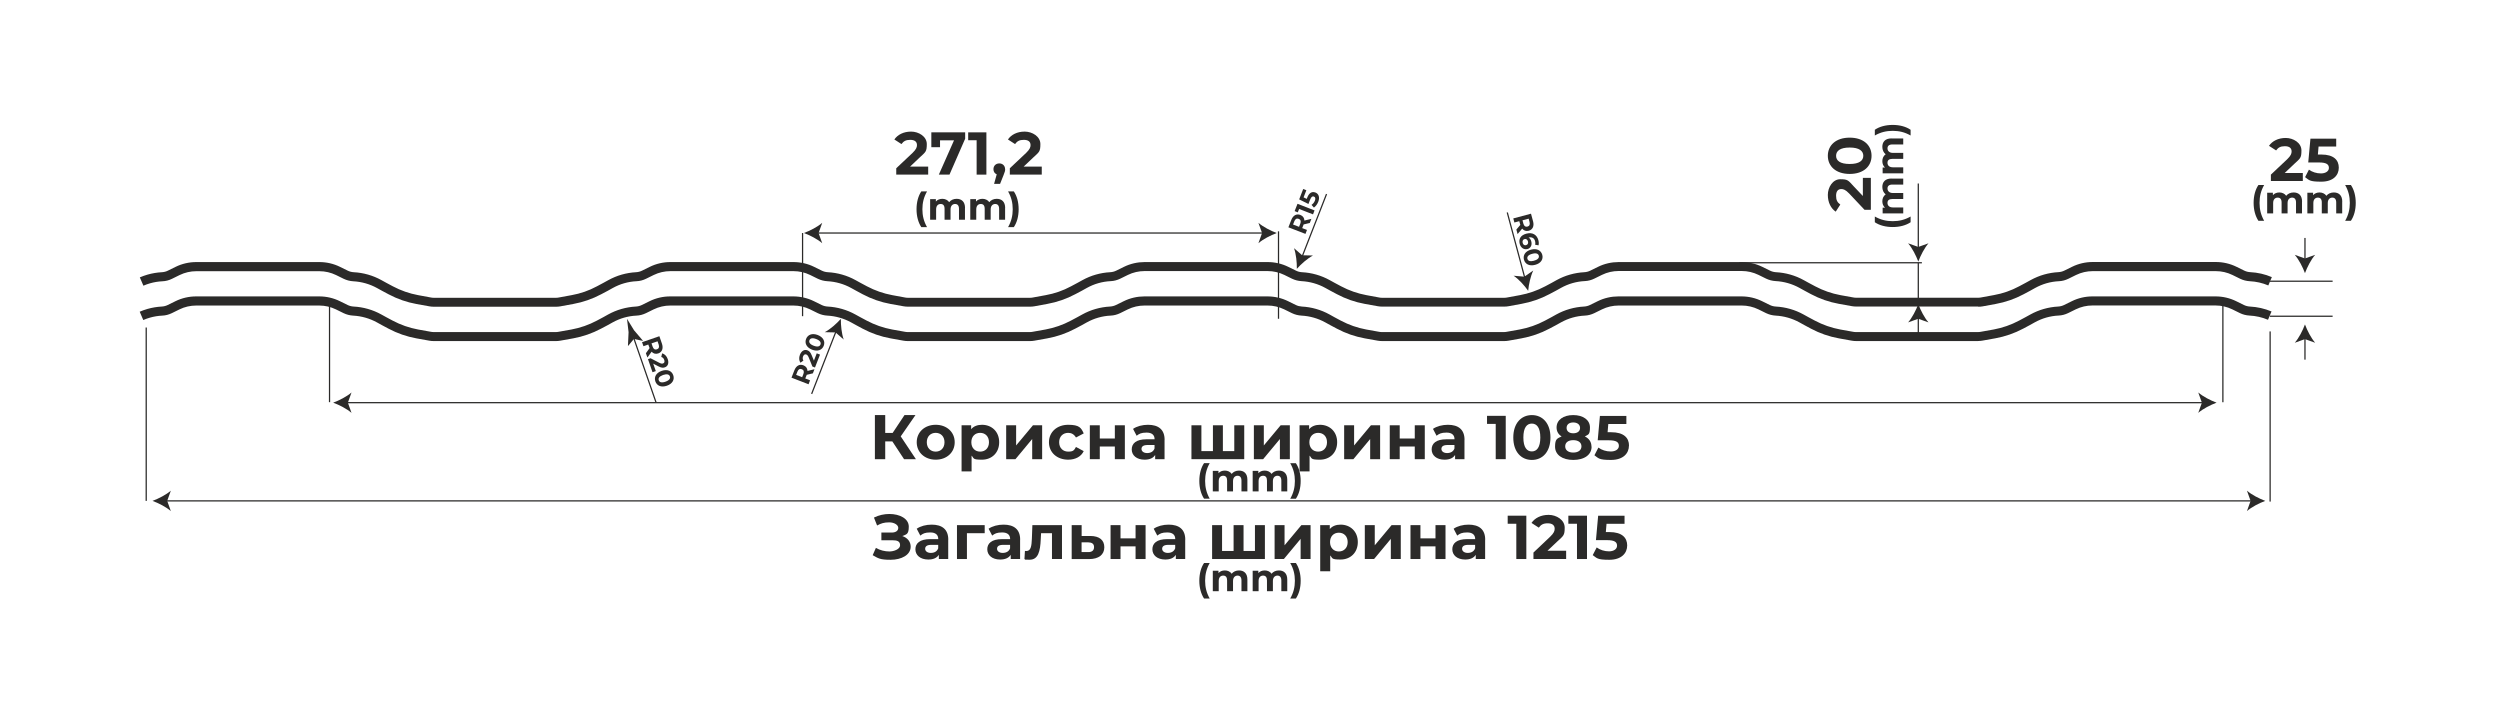 <?xml version="1.0" encoding="UTF-8"?>
<svg id="Layer_1" xmlns="http://www.w3.org/2000/svg" version="1.1" xmlns:xodm="http://www.corel.com/coreldraw/odm/2003" viewBox="0 0 3968.5 1133.9">
  <!-- Generator: Adobe Illustrator 29.6.0, SVG Export Plug-In . SVG Version: 2.1.1 Build 207)  -->
  <defs>
    <style>
      .st0 {
        fill: #2b2a29;
      }

      .st1 {
        fill: none;
      }

      .st2 {
        fill: #2b2a29;
      }

      .st3 {
        display: none;
      }
    </style>
  </defs>
  <g id="Layer_x5F_1" class="st3">
    <g id="_2608157976800">
      <path class="st0" d="M3552.2,555.9c0-.6.4-1,1-1s1,.4,1,1v283.5c0,.6-.4,1-1,1s-1-.4-1-1v-283.5h0Z"/>
      <path class="st0" d="M180.7,563.4c0-.6.4-1,1-1s1,.4,1,1v248.5c0,.6-.4,1-1,1s-1-.4-1-1v-248.5Z"/>
      <path class="st0" d="M199.1,839.6c-.6,0-1-.4-1-1s.4-1,1-1h3330.9c.6,0,1,.4,1,1s-.4,1-1,1H199.1Z"/>
      <polygon class="st0" points="177.9 838.6 207.8 850.8 200.7 838.6 207.8 826.4 177.9 838.6"/>
      <polygon class="st0" points="3551.2 838.6 3521.3 850.8 3528.4 838.6 3521.3 826.4 3551.2 838.6"/>
      <path class="st0" d="M335.9,553c0-.6.4-1,1-1s1,.4,1,1v127.6c0,.6-.4,1-1,1s-1-.4-1-1v-127.6h0Z"/>
      <path class="st0" d="M366.4,682.8c-.6,0-1-.4-1-1s.4-1,1-1h2991.2c.6,0,1,.4,1,1s-.4,1-1,1H366.4Z"/>
      <polygon class="st0" points="346.9 681.1 376.7 693.3 369.7 681.1 376.7 668.9 346.9 681.1"/>
      <polygon class="st0" points="3379.6 681.7 3349.7 693.9 3356.8 681.7 3349.7 669.5 3379.6 681.7"/>
      <path class="st0" d="M1869,414c0-.6.4-1,1-1s1,.4,1,1v141.7c0,.6-.4,1-1,1s-1-.4-1-1v-141.7Z"/>
      <path class="st0" d="M1100.7,414c0-.6.4-1,1-1s1,.4,1,1v141.7c0,.6-.4,1-1,1s-1-.4-1-1v-141.7Z"/>
      <path class="st0" d="M1126.7,414.4c-.6,0-1-.4-1-1s.4-1,1-1h720.8c.6,0,1,.4,1,1s-.4,1-1,1h-720.8Z"/>
      <polygon class="st0" points="1105.8 413.4 1135.8 425.6 1128.7 413.4 1135.8 401.2 1105.8 413.4"/>
      <polygon class="st0" points="1868.2 413.4 1838.2 425.6 1845.3 413.4 1838.2 401.2 1868.2 413.4"/>
      <path class="st0" d="M3649.9,550.2c.6,0,1,.4,1,1s-.4,1-1,1h-97.5c-.6,0-1-.4-1-1s.4-1,1-1h97.5Z"/>
      <path class="st0" d="M3650.4,497.5c.6,0,1,.4,1,1s-.4,1-1,1h-99.1c-.6,0-1-.4-1-1s.4-1,1-1h99.1Z"/>
      <path class="st0" d="M3607.4,596.3c0-.6.4-1,1-1s1,.4,1,1v35.5c0,.6-.4,1-1,1s-1-.4-1-1v-35.5Z"/>
      <polygon class="st0" points="3608.4 575.1 3596.2 605 3608.4 597.9 3620.6 605 3608.4 575.1"/>
      <path class="st0" d="M3607.4,421.8c0-.6.4-1,1-1s1,.4,1,1v35.5c0,.6-.4,1-1,1s-1-.4-1-1v-35.5Z"/>
      <polygon class="st0" points="3608.4 478.5 3596.2 448.6 3608.4 455.7 3620.6 448.6 3608.4 478.5"/>
      <path class="st0" d="M3305.6,584.2c.6,0,1,.4,1,1s-.4,1-1,1h-172.9c-.6,0-1-.4-1-1s.4-1,1-1h172.9Z"/>
      <path class="st0" d="M3305.9,458.7c.6,0,1,.4,1,1s-.4,1-1,1h-127.6c-.6,0-1-.4-1-1s.4-1,1-1h127.6Z"/>
      <path class="st0" d="M3241.1,616.4c0-.6.4-1,1-1s1,.4,1,1v35.5c0,.6-.4,1-1,1s-1-.4-1-1v-35.5Z"/>
      <polygon class="st0" points="3242.1 595.2 3229.9 625.1 3242.1 618 3254.3 625.1 3242.1 595.2"/>
      <path class="st0" d="M3241.4,393.1c0-.6.4-1,1-1s1,.4,1,1v35.5c0,.6-.4,1-1,1s-1-.4-1-1v-35.5Z"/>
      <polygon class="st0" points="3242.4 449.7 3230.2 419.9 3242.4 427 3254.6 419.9 3242.4 449.7"/>
      <path class="st0" d="M1515.2,859.9h13v59h36.6v11h-49.6v-70h0ZM1594.8,875.9c7.9,0,13.9,1.9,18,5.6s6.3,9.4,6.3,17.1v31.3h-11.8v-6.5c-1.5,2.3-3.7,4.1-6.5,5.4-2.8,1.2-6.2,1.8-10.2,1.8s-7.5-.7-10.5-2c-3-1.4-5.3-3.3-7-5.7s-2.5-5.2-2.5-8.2c0-4.8,1.8-8.7,5.4-11.6,3.6-2.9,9.2-4.3,16.9-4.3h13.8v-.8c0-3.7-1.1-6.6-3.4-8.6-2.2-2-5.5-3-9.9-3s-6,.5-8.9,1.4-5.4,2.2-7.3,3.9l-4.9-9.1c2.8-2.1,6.2-3.8,10.1-4.9,3.9-1.1,8.1-1.7,12.5-1.7h0ZM1593.1,921.5c3.1,0,5.9-.7,8.3-2.1,2.4-1.4,4.2-3.5,5.2-6.2v-6.2h-12.9c-7.2,0-10.8,2.4-10.8,7.1s.9,4.1,2.7,5.4,4.3,2,7.5,2ZM1595.9,869.9c-4.9,0-8.9-1.3-12.1-3.9-3.2-2.6-4.9-6.1-5.2-10.5h8.2c0,2.3,1,4.1,2.7,5.4s3.9,2,6.4,2,4.7-.7,6.4-2c1.7-1.4,2.6-3.2,2.7-5.4h8.2c-.2,4.4-1.9,7.9-5.2,10.5-3.2,2.6-7.3,3.9-12.1,3.9h0ZM1667.2,927c-1.5,1.2-3.3,2.1-5.3,2.7-2.1.6-4.3.9-6.6.9-5.9,0-10.4-1.5-13.6-4.6-3.2-3.1-4.8-7.5-4.8-13.4v-25.7h-8.8v-10h8.8v-12.2h12.5v12.2h14.3v10h-14.3v25.4c0,2.6.6,4.6,1.9,6,1.3,1.4,3.1,2,5.5,2s5.1-.7,7-2.2l3.5,8.9ZM1652.6,938.2c1.8,0,3.3.5,4.3,1.5,1.1,1,1.7,2.3,1.7,3.8s-.5,3.8-1.6,5.9l-3.2,7h-6.1l2.4-8.1c-2.3-.7-3.5-2.3-3.5-4.8s.6-2.9,1.7-3.8c1.1-1,2.6-1.5,4.4-1.5h0ZM1677.5,876.5h12.5v53.4h-12.5v-53.4ZM1683.8,867.7c-2.3,0-4.2-.7-5.7-2.1-1.5-1.4-2.3-3.2-2.3-5.4s.8-3.9,2.3-5.3c1.5-1.4,3.4-2.1,5.7-2.1s4.2.7,5.7,2c1.5,1.4,2.3,3.1,2.3,5.2s-.8,4-2.2,5.5-3.4,2.2-5.7,2.2ZM1773.8,875.9c6.7,0,12.1,2,16,5.8,3.9,3.9,5.9,9.8,5.9,17.5v30.6h-12.5v-29c0-4.7-1-8.2-3.1-10.6-2.1-2.4-5-3.6-8.9-3.6s-7.6,1.4-10.1,4.2c-2.5,2.8-3.8,6.7-3.8,11.8v27.1h-12.5v-29c0-4.7-1-8.2-3.1-10.6-2.1-2.4-5-3.6-8.9-3.6s-7.6,1.4-10.1,4.1c-2.5,2.7-3.7,6.7-3.7,11.9v27.1h-12.5v-53.4h11.9v6.8c2-2.4,4.5-4.2,7.5-5.5s6.3-1.9,10-1.9,7.5.8,10.7,2.2,5.5,3.7,7.3,6.6c2.2-2.8,5-5,8.5-6.5s7.3-2.4,11.5-2.4h0ZM1862.4,903.5c0,.9,0,2.1-.2,3.7h-41.9c.7,3.9,2.6,7,5.7,9.3,3.1,2.3,7,3.5,11.6,3.5s10.7-1.9,14.5-5.8l6.7,7.7c-2.4,2.9-5.4,5-9.1,6.5s-7.8,2.2-12.4,2.2-11-1.2-15.5-3.5-7.9-5.6-10.3-9.8c-2.4-4.2-3.6-8.9-3.6-14.1s1.2-9.9,3.5-14.1c2.4-4.2,5.6-7.4,9.9-9.7,4.2-2.3,8.9-3.5,14.2-3.5s9.9,1.1,13.9,3.5c4.1,2.3,7.3,5.5,9.6,9.7,2.3,4.2,3.5,9,3.5,14.4h0ZM1835.4,885.9c-4,0-7.4,1.2-10.1,3.6-2.8,2.4-4.4,5.5-5.1,9.4h30.3c-.5-3.9-2.2-7-4.9-9.4-2.7-2.4-6.1-3.6-10.2-3.6h0ZM1934.1,927c-1.5,1.2-3.3,2.1-5.3,2.7-2.1.6-4.3.9-6.6.9-5.9,0-10.4-1.5-13.6-4.6-3.2-3.1-4.8-7.5-4.8-13.4v-25.7h-8.8v-10h8.8v-12.2h12.5v12.2h14.3v10h-14.3v25.4c0,2.6.6,4.6,1.9,6,1.3,1.4,3.1,2,5.5,2s5.1-.7,7-2.2l3.5,8.9ZM1966.6,930.6c-5.4,0-10.3-1.2-14.6-3.5-4.3-2.3-7.7-5.6-10.1-9.8-2.4-4.2-3.6-8.9-3.6-14.1s1.2-10,3.6-14.1c2.4-4.1,5.8-7.4,10.1-9.7,4.3-2.3,9.2-3.5,14.6-3.5s10.4,1.2,14.7,3.5c4.3,2.3,7.7,5.6,10.1,9.7,2.4,4.1,3.7,8.8,3.7,14.1s-1.2,10-3.7,14.1c-2.4,4.2-5.8,7.4-10.1,9.8-4.3,2.3-9.2,3.5-14.7,3.5ZM1966.6,919.9c4.6,0,8.4-1.5,11.4-4.6,3-3.1,4.5-7.1,4.5-12.1s-1.5-9-4.5-12.1c-3-3.1-6.8-4.6-11.4-4.6s-8.4,1.5-11.4,4.6c-3,3.1-4.5,7.1-4.5,12.1s1.5,9,4.5,12.1c3,3.1,6.7,4.6,11.4,4.6ZM2039.2,927c-1.5,1.2-3.3,2.1-5.3,2.7-2.1.6-4.3.9-6.6.9-5.9,0-10.4-1.5-13.6-4.6-3.2-3.1-4.8-7.5-4.8-13.4v-25.7h-8.8v-10h8.8v-12.2h12.5v12.2h14.3v10h-14.3v25.4c0,2.6.6,4.6,1.9,6,1.3,1.4,3.1,2,5.5,2s5.1-.7,7-2.2l3.5,8.9ZM2069.9,875.9c7.9,0,13.9,1.9,18,5.6s6.3,9.4,6.3,17.1v31.3h-11.8v-6.5c-1.5,2.3-3.7,4.1-6.5,5.4-2.8,1.2-6.2,1.8-10.2,1.8s-7.5-.7-10.5-2c-3-1.4-5.3-3.3-7-5.7-1.6-2.4-2.5-5.2-2.5-8.2,0-4.8,1.8-8.7,5.4-11.6,3.6-2.9,9.2-4.3,16.9-4.3h13.8v-.8c0-3.7-1.1-6.6-3.4-8.6-2.2-2-5.5-3-9.9-3s-6,.5-8.9,1.4-5.4,2.2-7.3,3.9l-4.9-9.1c2.8-2.1,6.2-3.8,10.1-4.9,3.9-1.1,8.1-1.7,12.5-1.7h0ZM2068.2,921.5c3.1,0,5.9-.7,8.3-2.1,2.4-1.4,4.2-3.5,5.2-6.2v-6.2h-12.9c-7.2,0-10.8,2.4-10.8,7.1s.9,4.1,2.7,5.4,4.3,2,7.5,2ZM2110.2,855.7h12.5v74.2h-12.5v-74.2ZM2159.5,875.9c7.9,0,13.9,1.9,18,5.6s6.3,9.4,6.3,17.1v31.3h-11.8v-6.5c-1.5,2.3-3.7,4.1-6.5,5.4-2.8,1.2-6.2,1.8-10.2,1.8s-7.5-.7-10.5-2c-3-1.4-5.3-3.3-7-5.7s-2.5-5.2-2.5-8.2c0-4.8,1.8-8.7,5.4-11.6,3.6-2.9,9.2-4.3,16.9-4.3h13.8v-.8c0-3.7-1.1-6.6-3.4-8.6-2.2-2-5.5-3-9.9-3s-6,.5-8.9,1.4-5.4,2.2-7.3,3.9l-4.9-9.1c2.8-2.1,6.2-3.8,10.1-4.9,3.9-1.1,8.1-1.7,12.5-1.7h0ZM2157.8,921.5c3.1,0,5.9-.7,8.3-2.1,2.4-1.4,4.2-3.5,5.2-6.2v-6.2h-12.9c-7.2,0-10.8,2.4-10.8,7.1s.9,4.1,2.7,5.4,4.3,2,7.5,2ZM2160.6,869.9c-4.9,0-8.9-1.3-12.1-3.9-3.2-2.6-4.9-6.1-5.2-10.5h8.2c0,2.3,1,4.1,2.7,5.4s3.9,2,6.4,2,4.7-.7,6.4-2c1.7-1.4,2.6-3.2,2.7-5.4h8.2c-.2,4.4-1.9,7.9-5.2,10.5-3.2,2.6-7.3,3.9-12.1,3.9h0ZM2247.8,859.9v70h-13v-59.1h-14.8v-10.9h27.8ZM2312.4,918.9v11h-51.6v-8.7l27.8-26.4c3.1-3,5.3-5.6,6.4-7.9,1.1-2.2,1.6-4.4,1.6-6.6,0-3.3-1.1-5.8-3.3-7.5-2.2-1.7-5.4-2.6-9.7-2.6-7.1,0-12.6,2.4-16.4,7.3l-9.1-7c2.7-3.7,6.4-6.5,11-8.5,4.6-2,9.8-3,15.5-3s13.7,1.8,18.2,5.4c4.5,3.6,6.8,8.5,6.8,14.7s-.8,7.4-2.4,10.7c-1.6,3.3-4.7,7.1-9.2,11.4l-18.7,17.8h33ZM2344.1,859.9v70h-13v-59.1h-14.8v-10.9h27.8ZM2387.2,930.9c-5.6,0-10.6-1.4-15-4.3-4.4-2.8-7.9-7-10.4-12.4-2.5-5.4-3.8-11.9-3.8-19.3s1.3-13.9,3.8-19.3c2.5-5.4,6-9.6,10.4-12.4,4.4-2.8,9.4-4.3,15-4.3s10.6,1.4,15.1,4.3c4.4,2.8,7.9,7,10.5,12.4,2.5,5.4,3.8,11.9,3.8,19.3s-1.3,13.9-3.8,19.3c-2.5,5.4-6,9.6-10.5,12.4-4.4,2.8-9.4,4.3-15.1,4.3ZM2387.2,919.6c5,0,9-2.1,11.8-6.2,2.9-4.1,4.4-10.3,4.4-18.5s-1.5-14.4-4.4-18.5c-2.9-4.1-6.9-6.2-11.8-6.2s-8.9,2.1-11.7,6.2c-2.9,4.1-4.4,10.3-4.4,18.5s1.5,14.4,4.4,18.5c2.9,4.1,6.8,6.2,11.7,6.2Z"/>
      <path class="st0" d="M1923.3,991.8c-2.4-3.6-4.2-7.9-5.4-12.7-1.3-4.8-1.9-9.9-1.9-15.4s.6-10.6,1.9-15.4c1.3-4.8,3.1-9,5.4-12.6h7.1c-2.4,4.3-4.2,8.8-5.4,13.3-1.1,4.6-1.7,9.5-1.7,14.7s.6,10.1,1.7,14.7c1.1,4.6,2.9,9,5.4,13.3h-7.1ZM1977.1,947.8c4,0,7.2,1.2,9.6,3.5,2.4,2.3,3.5,5.8,3.5,10.5v18.4h-7.5v-17.4c0-2.8-.6-4.9-1.9-6.3-1.2-1.4-3-2.1-5.3-2.1s-4.5.8-6.1,2.5c-1.5,1.7-2.3,4-2.3,7.1v16.3h-7.5v-17.4c0-2.8-.6-4.9-1.9-6.3-1.2-1.4-3-2.1-5.3-2.1s-4.6.8-6.1,2.5c-1.5,1.6-2.2,4-2.2,7.1v16.3h-7.5v-32h7.1v4.1c1.2-1.4,2.7-2.5,4.5-3.3,1.8-.8,3.8-1.1,6-1.1s4.5.4,6.4,1.3,3.3,2.2,4.4,4c1.3-1.7,3-3,5.1-3.9,2.1-.9,4.4-1.4,6.9-1.4h0ZM2040.3,947.8c4,0,7.2,1.2,9.6,3.5,2.4,2.3,3.5,5.8,3.5,10.5v18.4h-7.5v-17.4c0-2.8-.6-4.9-1.9-6.3-1.2-1.4-3-2.1-5.3-2.1s-4.5.8-6.1,2.5c-1.5,1.7-2.3,4-2.3,7.1v16.3h-7.5v-17.4c0-2.8-.6-4.9-1.9-6.3-1.2-1.4-3-2.1-5.3-2.1s-4.6.8-6.1,2.5-2.2,4-2.2,7.1v16.3h-7.5v-32h7.1v4.1c1.2-1.4,2.7-2.5,4.5-3.3,1.8-.8,3.8-1.1,6-1.1s4.5.4,6.4,1.3,3.3,2.2,4.4,4c1.3-1.7,3-3,5.1-3.9,2.1-.9,4.4-1.4,6.9-1.4h0ZM2059.4,991.8c2.4-4.3,4.2-8.8,5.4-13.4s1.7-9.5,1.7-14.7-.6-10.1-1.7-14.7c-1.2-4.6-3-9.1-5.4-13.4h7.1c2.4,3.6,4.2,7.8,5.4,12.6s1.9,10,1.9,15.5-.6,10.7-1.9,15.4-3.1,9-5.4,12.6h-7.1Z"/>
      <path class="st0" d="M1923.3,833.5c-2.4-3.6-4.2-7.9-5.4-12.7-1.3-4.8-1.9-9.9-1.9-15.4s.6-10.6,1.9-15.4c1.3-4.8,3.1-9,5.4-12.6h7.1c-2.4,4.3-4.2,8.8-5.4,13.3-1.1,4.6-1.7,9.5-1.7,14.7s.6,10.1,1.7,14.7c1.1,4.6,2.9,9,5.4,13.3h-7.1ZM1977.1,789.5c4,0,7.2,1.2,9.6,3.5,2.4,2.3,3.5,5.8,3.5,10.5v18.4h-7.5v-17.4c0-2.8-.6-4.9-1.9-6.3-1.2-1.4-3-2.1-5.3-2.1s-4.5.8-6.1,2.5c-1.5,1.7-2.3,4-2.3,7.1v16.3h-7.5v-17.4c0-2.8-.6-4.9-1.9-6.3-1.2-1.4-3-2.1-5.3-2.1s-4.6.8-6.1,2.5c-1.5,1.6-2.2,4-2.2,7.1v16.3h-7.5v-32h7.1v4.1c1.2-1.4,2.7-2.5,4.5-3.3,1.8-.8,3.8-1.1,6-1.1s4.5.4,6.4,1.3,3.3,2.2,4.4,4c1.3-1.7,3-3,5.1-3.9,2.1-.9,4.4-1.4,6.9-1.4h0ZM2040.3,789.5c4,0,7.2,1.2,9.6,3.5,2.4,2.3,3.5,5.8,3.5,10.5v18.4h-7.5v-17.4c0-2.8-.6-4.9-1.9-6.3-1.2-1.4-3-2.1-5.3-2.1s-4.5.8-6.1,2.5c-1.5,1.7-2.3,4-2.3,7.1v16.3h-7.5v-17.4c0-2.8-.6-4.9-1.9-6.3-1.2-1.4-3-2.1-5.3-2.1s-4.6.8-6.1,2.5-2.2,4-2.2,7.1v16.3h-7.5v-32h7.1v4.1c1.2-1.4,2.7-2.5,4.5-3.3,1.8-.8,3.8-1.1,6-1.1s4.5.4,6.4,1.3,3.3,2.2,4.4,4c1.3-1.7,3-3,5.1-3.9,2.1-.9,4.4-1.4,6.9-1.4h0ZM2059.4,833.5c2.4-4.3,4.2-8.8,5.4-13.4s1.7-9.5,1.7-14.7-.6-10.1-1.7-14.7c-1.2-4.6-3-9.1-5.4-13.4h7.1c2.4,3.6,4.2,7.8,5.4,12.6s1.9,10,1.9,15.5-.6,10.7-1.9,15.4-3.1,9-5.4,12.6h-7.1Z"/>
      <path class="st0" d="M1535.6,700.4h13v59h36.6v11h-49.6v-70h0ZM1615.2,716.4c7.9,0,13.9,1.9,18,5.6,4.2,3.8,6.3,9.4,6.3,17.1v31.3h-11.8v-6.5c-1.5,2.3-3.7,4.1-6.5,5.4-2.8,1.2-6.2,1.8-10.2,1.8s-7.5-.7-10.5-2c-3-1.4-5.3-3.3-7-5.7s-2.5-5.2-2.5-8.2c0-4.8,1.8-8.7,5.4-11.6,3.6-2.9,9.2-4.3,16.9-4.3h13.8v-.8c0-3.7-1.1-6.6-3.4-8.6-2.2-2-5.5-3-9.9-3s-6,.5-8.9,1.4-5.4,2.2-7.3,3.9l-4.9-9.1c2.8-2.1,6.2-3.8,10.1-4.9,3.9-1.1,8.1-1.7,12.5-1.7h0ZM1613.5,762c3.1,0,5.9-.7,8.3-2.1,2.4-1.4,4.2-3.5,5.2-6.2v-6.2h-12.9c-7.2,0-10.8,2.4-10.8,7.1s.9,4.1,2.7,5.4c1.8,1.3,4.3,2,7.5,2ZM1616.3,710.4c-4.9,0-8.9-1.3-12.1-3.9-3.2-2.6-4.9-6.1-5.2-10.5h8.2c0,2.3,1,4.1,2.7,5.4,1.7,1.4,3.9,2,6.4,2s4.7-.7,6.4-2c1.7-1.4,2.6-3.2,2.7-5.4h8.2c-.2,4.4-1.9,7.9-5.2,10.5-3.2,2.6-7.3,3.9-12.1,3.9h0ZM1687.6,767.5c-1.5,1.2-3.3,2.1-5.3,2.7-2.1.6-4.3.9-6.6.9-5.9,0-10.4-1.5-13.6-4.6-3.2-3.1-4.8-7.5-4.8-13.4v-25.7h-8.8v-10h8.8v-12.2h12.5v12.2h14.3v10h-14.3v25.4c0,2.6.6,4.6,1.9,6,1.3,1.4,3.1,2,5.5,2s5.1-.7,7-2.2l3.5,8.9ZM1673,778.7c1.8,0,3.3.5,4.3,1.5,1.1,1,1.7,2.3,1.7,3.8s-.5,3.8-1.6,5.9l-3.2,7h-6.1l2.4-8.1c-2.3-.7-3.5-2.3-3.5-4.8s.6-2.9,1.7-3.8c1.1-1,2.6-1.5,4.4-1.5h0ZM1697.9,717h12.5v53.4h-12.5v-53.4ZM1704.2,708.2c-2.3,0-4.2-.7-5.7-2.1-1.5-1.4-2.3-3.2-2.3-5.4s.8-3.9,2.3-5.3c1.5-1.4,3.4-2.1,5.7-2.1s4.2.7,5.7,2c1.5,1.4,2.3,3.1,2.3,5.2s-.8,4-2.2,5.5-3.4,2.2-5.7,2.2ZM1794.2,716.4c6.7,0,12.1,2,16,5.8,3.9,3.9,5.9,9.8,5.9,17.5v30.6h-12.5v-29c0-4.7-1-8.2-3.1-10.6-2.1-2.4-5-3.6-8.9-3.6s-7.6,1.4-10.1,4.2c-2.5,2.8-3.8,6.7-3.8,11.8v27.1h-12.5v-29c0-4.7-1-8.2-3.1-10.6-2.1-2.4-5-3.6-8.9-3.6s-7.6,1.4-10.1,4.1c-2.5,2.7-3.7,6.7-3.7,11.9v27.1h-12.5v-53.4h11.9v6.8c2-2.4,4.5-4.2,7.5-5.5s6.3-1.9,10-1.9,7.5.8,10.7,2.2c3.1,1.5,5.5,3.7,7.3,6.6,2.2-2.8,5-5,8.5-6.5s7.3-2.4,11.5-2.4h0ZM1882.8,744c0,.9,0,2.1-.2,3.7h-41.9c.7,3.9,2.6,7,5.7,9.3,3.1,2.3,7,3.5,11.6,3.5s10.7-1.9,14.5-5.8l6.7,7.7c-2.4,2.9-5.4,5-9.1,6.5-3.7,1.5-7.8,2.2-12.4,2.2s-11-1.2-15.5-3.5-7.9-5.6-10.3-9.8c-2.4-4.2-3.6-8.9-3.6-14.1s1.2-9.9,3.5-14.1c2.4-4.2,5.6-7.4,9.9-9.7,4.2-2.3,8.9-3.5,14.2-3.5s9.9,1.1,13.9,3.5c4.1,2.3,7.3,5.5,9.6,9.7s3.5,9,3.5,14.4h0ZM1855.8,726.4c-4,0-7.4,1.2-10.1,3.6-2.8,2.4-4.4,5.5-5.1,9.4h30.3c-.5-3.9-2.2-7-4.9-9.4-2.7-2.4-6.1-3.6-10.2-3.6h0ZM1974.1,717v53.4h-11.9v-6.8c-2,2.4-4.5,4.3-7.5,5.5-3,1.3-6.2,1.9-9.7,1.9-7.1,0-12.7-2-16.9-6-4.1-4-6.1-9.8-6.1-17.7v-30.5h12.5v28.8c0,4.8,1.1,8.4,3.3,10.7,2.2,2.4,5.3,3.6,9.2,3.6s8-1.4,10.7-4.2c2.6-2.8,3.9-6.7,3.9-11.9v-27h12.5ZM2022.6,767.5c-1.5,1.2-3.3,2.1-5.3,2.7-2.1.6-4.3.9-6.6.9-5.9,0-10.4-1.5-13.6-4.6-3.2-3.1-4.8-7.5-4.8-13.4v-25.7h-8.8v-10h8.8v-12.2h12.5v12.2h14.3v10h-14.3v25.4c0,2.6.6,4.6,1.9,6,1.3,1.4,3.1,2,5.5,2s5.1-.7,7-2.2l3.5,8.9ZM2032.9,717h12.5v53.4h-12.5v-53.4ZM2039.2,708.2c-2.3,0-4.2-.7-5.7-2.1-1.5-1.4-2.3-3.2-2.3-5.4s.8-3.9,2.3-5.3c1.5-1.4,3.4-2.1,5.7-2.1s4.2.7,5.7,2c1.5,1.4,2.3,3.1,2.3,5.2s-.8,4-2.2,5.5-3.4,2.2-5.7,2.2ZM2061.8,696.2h12.5v74.2h-12.5v-74.2h0ZM2111.1,716.4c7.9,0,13.9,1.9,18,5.6,4.2,3.8,6.3,9.4,6.3,17.1v31.3h-11.8v-6.5c-1.5,2.3-3.7,4.1-6.5,5.4-2.8,1.2-6.2,1.8-10.2,1.8s-7.5-.7-10.5-2c-3-1.4-5.3-3.3-7-5.7-1.6-2.4-2.5-5.2-2.5-8.2,0-4.8,1.8-8.7,5.4-11.6,3.6-2.9,9.2-4.3,16.9-4.3h13.8v-.8c0-3.7-1.1-6.6-3.4-8.6-2.2-2-5.5-3-9.9-3s-6,.5-8.9,1.4-5.4,2.2-7.3,3.9l-4.9-9.1c2.8-2.1,6.2-3.8,10.1-4.9,3.9-1.1,8.1-1.7,12.5-1.7h0ZM2109.4,762c3.1,0,5.9-.7,8.3-2.1,2.4-1.4,4.2-3.5,5.2-6.2v-6.2h-12.9c-7.2,0-10.8,2.4-10.8,7.1s.9,4.1,2.7,5.4,4.3,2,7.5,2ZM2112.2,710.4c-4.9,0-8.9-1.3-12.1-3.9-3.2-2.6-4.9-6.1-5.2-10.5h8.2c0,2.3,1,4.1,2.7,5.4,1.7,1.4,3.9,2,6.4,2s4.7-.7,6.4-2c1.7-1.4,2.6-3.2,2.7-5.4h8.2c-.2,4.4-1.9,7.9-5.2,10.5-3.2,2.6-7.3,3.9-12.1,3.9h0ZM2199.4,700.4v70h-13v-59.1h-14.8v-10.9h27.8ZM2242.5,771.4c-5.6,0-10.6-1.4-15-4.3-4.4-2.8-7.9-7-10.4-12.4-2.5-5.4-3.8-11.9-3.8-19.3s1.3-13.9,3.8-19.3c2.5-5.4,6-9.6,10.4-12.4s9.4-4.3,15-4.3,10.6,1.4,15.1,4.3c4.4,2.8,7.9,7,10.5,12.4,2.5,5.4,3.8,11.9,3.8,19.3s-1.3,13.9-3.8,19.3c-2.5,5.4-6,9.6-10.5,12.4-4.4,2.8-9.4,4.3-15.1,4.3ZM2242.5,760.1c5,0,9-2.1,11.8-6.2,2.9-4.1,4.4-10.3,4.4-18.5s-1.5-14.4-4.4-18.5c-2.9-4.1-6.9-6.2-11.8-6.2s-8.9,2.1-11.7,6.2c-2.9,4.1-4.4,10.3-4.4,18.5s1.5,14.4,4.4,18.5c2.9,4.1,6.8,6.2,11.7,6.2ZM2304.2,699.4c9.6,0,17,3,22.3,9,5.3,6,8,14.6,8,25.8s-1.4,14.6-4.3,20.1c-2.9,5.6-6.9,9.8-12,12.7-5.2,2.9-11.1,4.4-18,4.4s-7-.4-10.1-1.1c-3.2-.8-5.9-1.9-8.2-3.4l4.8-9.8c3.5,2.3,7.9,3.4,13.3,3.4s12-2.1,15.8-6.2c3.8-4.1,5.7-10.1,5.7-17.9h0c-2.1,2.3-4.7,4.1-7.9,5.3-3.2,1.2-6.8,1.9-10.8,1.9s-8.7-.9-12.4-2.7c-3.7-1.8-6.5-4.3-8.6-7.5-2.1-3.3-3.1-7-3.1-11.3s1.1-8.5,3.4-11.9c2.3-3.4,5.3-6.1,9.2-8,3.9-1.9,8.2-2.8,13-2.8h0ZM2305.2,733.4c4.2,0,7.6-1.1,10.2-3.4,2.6-2.3,3.9-5.1,3.9-8.6s-1.3-6.2-3.8-8.4c-2.6-2.2-6.1-3.4-10.7-3.4s-7.4,1.1-9.9,3.3c-2.5,2.2-3.8,5.1-3.8,8.7s1.3,6.6,3.8,8.7c2.5,2.1,5.9,3.2,10.2,3.2h0ZM2365.2,727.5c9.9,0,17.2,1.9,21.9,5.7,4.7,3.8,7.1,9.1,7.1,15.6s-1,8-3.1,11.4c-2.1,3.4-5.2,6.1-9.3,8.1s-9.2,3-15.3,3-9.8-.7-14.5-2.1c-4.7-1.4-8.6-3.4-11.8-6l5.5-10.1c2.6,2.1,5.7,3.8,9.3,5.1,3.6,1.2,7.4,1.8,11.2,1.8s8.2-.9,10.8-2.8,3.9-4.5,3.9-7.9-1.4-6.3-4.3-8.1c-2.8-1.8-7.7-2.8-14.5-2.8h-16.9l3.6-38.1h41.1v10.9h-30.1l-1.5,16.2h6.7Z"/>
      <path class="st0" d="M176.1,489.5c2.1-.9,4.3-2.4,6.6-4.1,8.4-5.9,18.4-12.9,38.5-9.5,5.2-2.4,8.8-4.4,11.9-6.1,8-4.3,13.5-7.2,24.4-9.6h2.2c10.5.9,17.4,3.4,23.6,5.7,10.3,3.7,18.4,6.7,43.5-2.7,5.2-1.9,9.8-2.7,14.4-2.4,4.6.3,8.9,1.6,13.8,3.6,7.2,3.1,14.5,4.9,21.3,5.5,6.8.6,12.9-.1,17.8-2,3.9-1.5,8.9-3.1,14.1-4.1,4.1-.8,8.4-1.2,12.3-.8,5.7.6,11.6,3,18.1,5.6,5.2,2.2,10.9,4.5,16.4,5.7,1.7.4,4.2.3,6.8.2,4.6-.1,9.5-.3,14.6,1.3,11.9,3.6,21.5,9.2,31.7,15.2,17.2,10,36.3,21.1,70.5,24.3l240.3-.3,38.4-.3c1.7,0,3.4-.2,5.8-.4,2.3-.2,4.3-.3,5.8-.4,8.6-.8,17.7-2.2,28.6-5.8,11-3.6,23.8-9.2,39.9-18.5,17.5-14.2,33.2-14.9,44.3-15.4,3.9-.2,7-.3,8.3-1,2.6-1.3,4.7-2.5,6.6-3.6,4.4-2.5,8-4.6,12.7-5.9,3.5-1,7.6-2,12.4-2.4,5-.4,10.6,0,16.9,1.8,2.8.8,5.5,1.8,8.1,2.7,10.3,3.7,18.4,6.7,43.5-2.7,5.2-1.9,9.8-2.7,14.4-2.4,4.6.3,8.9,1.6,13.8,3.6,7.2,3.1,14.5,4.9,21.3,5.5,6.8.6,12.9-.1,17.8-2,3.9-1.5,8.9-3.1,14.1-4.1,4.1-.8,8.4-1.2,12.3-.8,5.7.6,11.6,3,18.1,5.6,5.2,2.2,10.9,4.5,16.4,5.7,1.7.4,4.2.3,6.8.2,4.6-.1,9.5-.3,14.6,1.3,11.7,3.6,21.4,9,31.8,14.8,17.8,10,37.8,21.2,72.2,24.3l277.2-.3h0s3.6,0,3.6,0c1.7,0,3.4-.2,5.8-.4,2.3-.2,4.3-.3,5.8-.4,8.6-.8,17.7-2.2,28.6-5.8,11-3.6,23.8-9.2,39.9-18.5,17.5-14.2,33.2-14.9,44.3-15.4,3.9-.2,7-.3,8.3-1,2.6-1.3,4.7-2.5,6.6-3.6,4.4-2.5,8-4.6,12.7-5.9,3.5-1,7.6-2,12.4-2.4,5-.4,10.6,0,16.9,1.8,2.8.8,5.5,1.8,8.1,2.7,10.3,3.7,18.4,6.7,43.5-2.7,5.2-1.9,9.8-2.7,14.4-2.4,4.6.3,8.9,1.6,13.8,3.6,7.2,3.1,14.5,4.9,21.3,5.5,6.8.6,12.9-.1,17.8-2,3.9-1.5,8.9-3.1,14.1-4.1,4.1-.8,8.4-1.2,12.3-.8,5.7.6,11.6,3,18.1,5.6,5.2,2.2,10.9,4.5,16.4,5.7,1.7.4,4.2.3,6.8.2,4.6-.1,9.5-.3,14.6,1.3,11.7,3.6,21.4,9,31.8,14.8,17.8,10,37.8,21.2,72.2,24.3l272.5-.3c1.7,0,3.4-.2,5.8-.4,2.3-.2,4.3-.3,5.8-.4,8.6-.8,17.7-2.2,28.6-5.8,11-3.6,23.8-9.2,39.9-18.5,17.5-14.2,33.2-14.9,44.3-15.4,3.9-.2,7-.3,8.3-1,2.6-1.3,4.7-2.5,6.6-3.6,4.4-2.5,8-4.6,12.7-5.9,3.5-1,7.6-2,12.4-2.4,5-.4,10.6,0,16.9,1.8,2.8.8,5.5,1.8,8.1,2.7,10.3,3.7,18.4,6.7,43.5-2.7,5.2-1.9,9.8-2.7,14.4-2.4,4.6.3,8.9,1.6,13.8,3.6,7.2,3.1,14.5,4.9,21.3,5.5,6.8.6,12.9-.1,17.8-2,3.9-1.5,8.9-3.1,14.1-4.1,4.1-.8,8.4-1.2,12.3-.8,5.7.6,11.6,3,18.1,5.6,5.2,2.2,10.9,4.5,16.4,5.7,1.7.4,4.2.3,6.8.2,4.6-.1,9.5-.3,14.6,1.3,11.7,3.6,21.4,9,31.8,14.8,17.8,10,37.8,21.2,72.2,24.3l272.9-.3c1.7,0,3.4-.2,5.8-.4,2.3-.2,4.3-.3,5.8-.4,8.6-.8,17.7-2.2,28.6-5.8,11-3.6,23.8-9.2,39.9-18.5,17.5-14.2,33.2-14.9,44.3-15.4,3.9-.2,7-.3,8.3-1,2.6-1.3,4.7-2.5,6.6-3.6,4.4-2.5,8-4.6,12.7-5.9,3.5-1,7.6-2,12.4-2.4,5-.4,10.6,0,16.9,1.8,2.8.8,5.5,1.8,8.1,2.7,10.3,3.7,18.4,6.7,43.5-2.7,5.2-1.9,9.8-2.7,14.4-2.4,4.6.3,8.9,1.6,13.8,3.6,7.2,3.1,14.5,4.9,21.3,5.5,6.8.6,12.9-.1,17.8-2,3.9-1.5,8.9-3.1,14.1-4.1,4.1-.8,8.4-1.2,12.3-.8,5.7.6,11.6,3,18.1,5.6,5.2,2.2,10.9,4.5,16.4,5.7,1.7.4,4.2.3,6.8.2,4.6-.1,9.5-.3,14.6,1.3,5.8,1.8,11.1,4,16.2,6.5,5,2.4,9.8,5.1,14.9,7.9l-6.8,12.2c-4.8-2.7-9.4-5.2-14.2-7.6-4.6-2.3-9.3-4.2-14.1-5.7-2.9-.9-6.6-.8-10.1-.7-3.5.1-6.8.2-10.1-.5-6.7-1.4-13-4-18.8-6.4-5.4-2.2-10.4-4.3-14.1-4.7-2.4-.2-5.3,0-8.3.7-4.2.8-8.5,2.2-11.8,3.4-6.8,2.6-15,3.5-23.8,2.8-8.3-.7-17.1-2.8-25.7-6.6-3.5-1.5-6.4-2.4-9.2-2.6-2.7-.2-5.4.3-8.7,1.5-29.9,11.2-40.2,7.5-53.1,2.8-2.2-.8-4.5-1.6-7.3-2.5-4.4-1.3-8.4-1.6-11.8-1.3-3.6.3-6.9,1.2-9.9,1.9-3.1.8-6,2.5-9.4,4.5-2.2,1.3-4.7,2.7-7.3,4-3.9,2-8.4,2.2-14,2.5-9.2.4-22.4,1.1-36.4,12.6l-1,.6c-17.4,10-31.2,16.2-43.1,20-12.1,3.9-22.1,5.5-31.7,6.4-2.5.2-4.5.4-6.1.5l-2.4.2v.2h-4.6s-38.1.3-38.1.3v-.2s-234.8.2-234.8.2h-.6c-37.7-3.4-59.1-15.4-78.2-26.1-9.8-5.5-18.9-10.6-29-13.7-2.9-.9-6.6-.8-10.1-.7-3.5.1-6.8.2-10.1-.5-6.7-1.4-13-4-18.8-6.4-5.4-2.2-10.4-4.3-14.1-4.7-2.4-.2-5.3,0-8.3.7-4.2.8-8.5,2.2-11.8,3.4-6.8,2.6-15,3.5-23.8,2.8-8.3-.7-17.1-2.8-25.7-6.6-3.5-1.5-6.4-2.4-9.2-2.6-2.7-.2-5.4.3-8.7,1.5-29.9,11.2-40.2,7.5-53.1,2.8-2.2-.8-4.5-1.6-7.3-2.5-4.4-1.3-8.4-1.6-11.8-1.3-3.6.3-6.9,1.2-9.9,1.9-3.1.8-6,2.5-9.4,4.5-2.2,1.3-4.7,2.7-7.3,4-3.9,2-8.4,2.2-14,2.5-9.2.4-22.4,1.1-36.4,12.6l-1,.6c-17.4,10-31.2,16.2-43.1,20-12.1,3.9-22.1,5.5-31.7,6.4-2.5.2-4.5.4-6.1.5h-2v.4h-5s-38.1.3-38.1.3v-.2s-234.4.2-234.4.2h-.6c-37.7-3.4-59.1-15.4-78.2-26.1-9.8-5.5-18.9-10.6-29-13.7-2.9-.9-6.6-.8-10.1-.7-3.5.1-6.8.2-10.1-.5-6.7-1.4-13-4-18.8-6.4-5.4-2.2-10.4-4.3-14.1-4.7-2.4-.2-5.3,0-8.3.7-4.2.8-8.5,2.2-11.8,3.4-6.8,2.6-15,3.5-23.8,2.8-8.3-.7-17.1-2.8-25.7-6.6-3.5-1.5-6.4-2.4-9.2-2.6-2.7-.2-5.4.3-8.7,1.5-29.9,11.2-40.2,7.5-53.1,2.8-2.2-.8-4.5-1.6-7.3-2.5-4.4-1.3-8.4-1.6-11.8-1.3-3.6.3-6.9,1.2-9.9,1.9-3.1.8-6,2.5-9.4,4.5-2.2,1.3-4.7,2.7-7.2,4-3.9,2-8.4,2.2-14,2.5-9.2.4-22.4,1.1-36.4,12.6l-1,.6c-17.4,10-31.2,16.2-43.1,20-12.1,3.9-22.1,5.5-31.7,6.4-2.5.2-4.5.4-6.1.5-1.5.1-3.7.2-6,.4l-39.1.3v-.2s-242.8.2-242.8.2h-.6c-37.7-3.4-59.1-15.4-78.2-26.1-9.8-5.5-18.9-10.6-29-13.7-2.9-.9-6.6-.8-10.1-.7-3.5.1-6.8.2-10.1-.5-6.7-1.4-13-4-18.8-6.4-5.4-2.2-10.4-4.3-14.1-4.7-2.4-.2-5.3,0-8.3.7-4.2.8-8.5,2.2-11.8,3.4-6.8,2.6-15,3.5-23.8,2.8-8.3-.7-17.1-2.8-25.7-6.6-3.5-1.5-6.4-2.4-9.2-2.6-2.7-.2-5.4.3-8.7,1.5-29.9,11.2-40.2,7.5-53.1,2.8-2.2-.8-4.5-1.6-7.3-2.5-4.4-1.3-8.4-1.6-11.8-1.3-3.6.3-6.9,1.2-9.9,1.9-3.1.8-6,2.5-9.4,4.5-2.2,1.3-4.7,2.7-7.2,4-3.9,2-8.4,2.2-14,2.5-9.2.4-22.4,1.1-36.4,12.6l-1,.6c-17.4,10-31.2,16.2-43.1,20-12.1,3.9-22.1,5.5-31.7,6.4-2.5.2-4.5.4-6.1.5-1.5.1-3.7.2-6,.4l-38.1.3h0s-241.6.3-241.6.3h-.6c-37.5-3.4-58.1-15.4-76.6-26.1-9.6-5.6-18.6-10.8-28.8-13.9-2.9-.9-6.6-.8-10.1-.7-3.5.1-6.8.2-10.1-.5-6.7-1.4-13-4-18.8-6.4-5.4-2.2-10.4-4.3-14.1-4.7-2.4-.2-5.3,0-8.3.7-4.2.8-8.5,2.2-11.8,3.4-6.8,2.6-15,3.5-23.8,2.8-8.3-.7-17.1-2.8-25.7-6.6-3.5-1.5-6.4-2.4-9.2-2.6-2.7-.2-5.4.3-8.7,1.5-29.9,11.2-40.2,7.5-53.1,2.8-5.2-1.9-10.9-4-19.1-4.9-8.3,2-13,4.5-19.8,8.1-4.1,2.2-8.8,4.7-14.6,7.4l-4.3.5c-15.8-3.2-23.6,2.3-30.1,6.9-3.1,2.1-5.9,4.1-9.3,5.6l-5.4-12.9h0Z"/>
      <path class="st0" d="M176.1,544.8c2.1-.9,4.3-2.4,6.6-4.1,8.4-5.9,18.4-12.9,38.5-9.5,5.2-2.4,8.8-4.4,11.9-6.1,8-4.3,13.5-7.2,24.4-9.6h2.2c10.5.9,17.4,3.4,23.6,5.7,10.3,3.7,18.4,6.7,43.5-2.7,5.2-1.9,9.8-2.7,14.4-2.4,4.6.3,8.9,1.6,13.8,3.7,7.2,3.1,14.5,4.9,21.3,5.5,6.8.6,12.9-.1,17.8-2,3.9-1.5,8.9-3.1,14.1-4.1,4.1-.8,8.4-1.2,12.3-.8,5.7.6,11.6,3,18.1,5.6,5.2,2.2,10.9,4.5,16.4,5.7,1.7.4,4.2.3,6.8.2,4.6-.1,9.5-.3,14.6,1.3,11.9,3.6,21.5,9.2,31.7,15.2,17.2,10,36.3,21.1,70.5,24.3l240.3-.3,38.4-.3c1.7,0,3.4-.2,5.8-.4,2.3-.2,4.3-.3,5.8-.4,8.6-.8,17.7-2.2,28.6-5.8,11-3.6,23.8-9.2,39.9-18.5,17.5-14.2,33.2-14.9,44.3-15.4,3.9-.2,7-.3,8.3-1,2.6-1.3,4.7-2.5,6.6-3.6,4.4-2.5,8-4.6,12.7-5.9,3.5-1,7.6-2,12.4-2.4,5-.4,10.6,0,16.9,1.8,2.8.8,5.5,1.8,8.1,2.7,10.3,3.7,18.4,6.7,43.5-2.7,5.2-1.9,9.8-2.7,14.4-2.4,4.6.3,8.9,1.6,13.8,3.7,7.2,3.1,14.5,4.9,21.3,5.5,6.8.6,12.9-.1,17.8-2,3.9-1.5,8.9-3.1,14.1-4.1,4.1-.8,8.4-1.2,12.3-.8,5.7.6,11.6,3,18.1,5.6,5.2,2.2,10.9,4.5,16.4,5.7,1.7.4,4.2.3,6.8.2,4.6-.1,9.5-.3,14.6,1.3,11.7,3.6,21.4,9,31.8,14.8,17.8,10,37.8,21.2,72.2,24.3l277.2-.3h0s3.6,0,3.6,0c1.7,0,3.4-.2,5.8-.4,2.3-.2,4.3-.3,5.8-.4,8.6-.8,17.7-2.2,28.6-5.8,11-3.6,23.8-9.2,39.9-18.5,17.5-14.2,33.2-14.9,44.3-15.4,3.9-.2,7-.3,8.3-1,2.6-1.3,4.7-2.5,6.6-3.6,4.4-2.5,8-4.6,12.7-5.9,3.5-1,7.6-2,12.4-2.4,5-.4,10.6,0,16.9,1.8,2.8.8,5.5,1.8,8.1,2.7,10.3,3.7,18.4,6.7,43.5-2.7,5.2-1.9,9.8-2.7,14.4-2.4,4.6.3,8.9,1.6,13.8,3.7,7.2,3.1,14.5,4.9,21.3,5.5,6.8.6,12.9-.1,17.8-2,3.9-1.5,8.9-3.1,14.1-4.1,4.1-.8,8.4-1.2,12.3-.8,5.7.6,11.6,3,18.1,5.6,5.2,2.2,10.9,4.5,16.4,5.7,1.7.4,4.2.3,6.8.2,4.6-.1,9.5-.3,14.6,1.3,11.7,3.6,21.4,9,31.8,14.8,17.8,10,37.8,21.2,72.2,24.3l272.5-.3c1.7,0,3.4-.2,5.8-.4,2.3-.2,4.3-.3,5.8-.4,8.6-.8,17.7-2.2,28.6-5.8,11-3.6,23.8-9.2,39.9-18.5,17.5-14.2,33.2-14.9,44.3-15.4,3.9-.2,7-.3,8.3-1,2.6-1.3,4.7-2.5,6.6-3.6,4.4-2.5,8-4.6,12.7-5.9,3.5-1,7.6-2,12.4-2.4,5-.4,10.6,0,16.9,1.8,2.8.8,5.5,1.8,8.1,2.7,10.3,3.7,18.4,6.7,43.5-2.7,5.2-1.9,9.8-2.7,14.4-2.4,4.6.3,8.9,1.6,13.8,3.7,7.2,3.1,14.5,4.9,21.3,5.5,6.8.6,12.9-.1,17.8-2,3.9-1.5,8.9-3.1,14.1-4.1,4.1-.8,8.4-1.2,12.3-.8,5.7.6,11.6,3,18.1,5.6,5.2,2.2,10.9,4.5,16.4,5.7,1.7.4,4.2.3,6.8.2,4.6-.1,9.5-.3,14.6,1.3,11.7,3.6,21.4,9,31.8,14.8,17.8,10,37.8,21.2,72.2,24.3l272.9-.3c1.7,0,3.4-.2,5.8-.4,2.3-.2,4.3-.3,5.8-.4,8.6-.8,17.7-2.2,28.6-5.8,11-3.6,23.8-9.2,39.9-18.5,17.5-14.2,33.2-14.9,44.3-15.4,3.9-.2,7-.3,8.3-1,2.6-1.3,4.7-2.5,6.6-3.6,4.4-2.5,8-4.6,12.7-5.9,3.5-1,7.6-2,12.4-2.4,5-.4,10.6,0,16.9,1.8,2.8.8,5.5,1.8,8.1,2.7,10.3,3.7,18.4,6.7,43.5-2.7,5.2-1.9,9.8-2.7,14.4-2.4,4.6.3,8.9,1.6,13.8,3.7,7.2,3.1,14.5,4.9,21.3,5.5,6.8.6,12.9-.1,17.8-2,3.9-1.5,8.9-3.1,14.1-4.1,4.1-.8,8.4-1.2,12.3-.8,5.7.6,11.6,3,18.1,5.6,5.2,2.2,10.9,4.5,16.4,5.7,1.7.4,4.2.3,6.8.2,4.6-.1,9.5-.3,14.6,1.3,5.8,1.8,11.1,4,16.2,6.5,5,2.4,9.8,5.1,14.9,7.9l-6.8,12.2c-4.8-2.7-9.4-5.2-14.2-7.6-4.6-2.3-9.3-4.2-14.1-5.7-2.9-.9-6.6-.8-10.1-.7-3.5.1-6.8.2-10.1-.5-6.7-1.4-13-4-18.8-6.4-5.4-2.2-10.4-4.3-14.1-4.7-2.4-.2-5.3,0-8.3.7-4.2.8-8.5,2.2-11.8,3.4-6.8,2.6-15,3.5-23.8,2.8-8.3-.7-17.1-2.8-25.7-6.6-3.5-1.5-6.4-2.4-9.2-2.6-2.7-.2-5.4.3-8.7,1.5-29.9,11.2-40.2,7.5-53.1,2.8-2.2-.8-4.5-1.6-7.3-2.5-4.4-1.3-8.4-1.6-11.8-1.3-3.6.3-6.9,1.2-9.9,1.9-3.1.8-6,2.5-9.4,4.5-2.2,1.3-4.7,2.7-7.2,4-3.9,2-8.4,2.2-14,2.5-9.2.4-22.4,1.1-36.4,12.6l-1,.6c-17.4,10-31.2,16.2-43.1,20-12.1,3.9-22.1,5.5-31.7,6.4-2.5.2-4.5.4-6.1.5l-2.4.2v.2h-4.6s-38.1.3-38.1.3v-.2s-234.8.2-234.8.2h-.6c-37.7-3.4-59.1-15.4-78.2-26.1-9.8-5.5-18.9-10.6-29-13.7-2.9-.9-6.6-.8-10.1-.7-3.5.1-6.8.2-10.1-.5-6.7-1.4-13-4-18.8-6.4-5.4-2.2-10.4-4.3-14.1-4.7-2.4-.2-5.3,0-8.3.7-4.2.8-8.5,2.2-11.8,3.4-6.8,2.6-15,3.5-23.8,2.8-8.3-.7-17.1-2.8-25.7-6.6-3.5-1.5-6.4-2.4-9.2-2.6-2.7-.2-5.4.3-8.7,1.5-29.9,11.2-40.2,7.5-53.1,2.8-2.2-.8-4.5-1.6-7.3-2.5-4.4-1.3-8.4-1.6-11.8-1.3-3.6.3-6.9,1.2-9.9,1.9-3.1.8-6,2.5-9.4,4.5-2.2,1.3-4.7,2.7-7.2,4-3.9,2-8.4,2.2-14,2.5-9.2.4-22.4,1.1-36.4,12.6l-1,.6c-17.4,10-31.2,16.2-43.1,20-12.1,3.9-22.1,5.5-31.7,6.4-2.5.2-4.5.4-6.1.5h-2v.4h-5s-38.1.3-38.1.3v-.2s-234.4.2-234.4.2h-.6c-37.7-3.4-59.1-15.4-78.2-26.1-9.8-5.5-18.9-10.6-29-13.7-2.9-.9-6.6-.8-10.1-.7-3.5.1-6.8.2-10.1-.5-6.7-1.4-13-4-18.8-6.4-5.4-2.2-10.4-4.3-14.1-4.7-2.4-.2-5.3,0-8.3.7-4.2.8-8.5,2.2-11.8,3.4-6.8,2.6-15,3.5-23.8,2.8-8.3-.7-17.1-2.8-25.7-6.6-3.5-1.5-6.4-2.4-9.2-2.6-2.7-.2-5.4.3-8.7,1.5-29.9,11.2-40.2,7.5-53.1,2.8-2.2-.8-4.5-1.6-7.3-2.5-4.4-1.3-8.4-1.6-11.8-1.3-3.6.3-6.9,1.2-9.9,1.9-3.1.8-6,2.5-9.4,4.5-2.2,1.3-4.7,2.7-7.2,4-3.9,2-8.4,2.2-14,2.5-9.2.4-22.4,1.1-36.4,12.6l-1,.6c-17.4,10-31.2,16.2-43.1,20-12.1,3.9-22.1,5.5-31.7,6.4-2.5.2-4.5.4-6.1.5-1.5.1-3.7.2-6,.4l-39.1.3v-.2s-242.8.2-242.8.2h-.6c-37.7-3.4-59.1-15.4-78.2-26.1-9.8-5.5-18.9-10.6-29-13.7-2.9-.9-6.6-.8-10.1-.7-3.5.1-6.8.2-10.1-.5-6.7-1.4-13-4-18.8-6.4-5.4-2.2-10.4-4.3-14.1-4.7-2.4-.2-5.3,0-8.3.7-4.2.8-8.5,2.2-11.8,3.4-6.8,2.6-15,3.5-23.8,2.8-8.3-.7-17.1-2.8-25.7-6.6-3.5-1.5-6.4-2.4-9.2-2.6-2.7-.2-5.4.3-8.7,1.5-29.9,11.2-40.2,7.5-53.1,2.8-2.2-.8-4.5-1.6-7.3-2.5-4.4-1.3-8.4-1.6-11.8-1.3-3.6.3-6.9,1.2-9.9,1.9-3.1.8-6,2.5-9.4,4.5-2.2,1.3-4.7,2.7-7.2,4-3.9,2-8.4,2.2-14,2.5-9.2.4-22.4,1.1-36.4,12.6l-1,.6c-17.4,10-31.2,16.2-43.1,20-12.1,3.9-22.1,5.5-31.7,6.4-2.5.2-4.5.4-6.1.5-1.5.1-3.7.2-6,.4l-38.1.3h0s-241.6.3-241.6.3h-.6c-37.5-3.4-58.1-15.4-76.6-26.1-9.6-5.6-18.6-10.8-28.8-13.9-2.9-.9-6.6-.8-10.1-.7-3.5.1-6.8.2-10.1-.5-6.7-1.4-13-4-18.8-6.4-5.4-2.2-10.4-4.3-14.1-4.7-2.4-.2-5.3,0-8.3.7-4.2.8-8.5,2.2-11.8,3.4-6.8,2.6-15,3.5-23.8,2.8-8.3-.7-17.1-2.8-25.7-6.6-3.5-1.5-6.4-2.4-9.2-2.6-2.7-.2-5.4.3-8.7,1.5-29.9,11.2-40.2,7.5-53.1,2.8-5.2-1.9-10.9-4-19.1-4.9-8.3,2-13,4.5-19.8,8.1-4.1,2.2-8.8,4.7-14.6,7.4l-4.3.5c-15.8-3.2-23.6,2.3-30.1,6.9-3.1,2.1-5.9,4.1-9.3,5.6l-5.4-12.9h0Z"/>
      <path class="st0" d="M3600.9,319.7v11h-51.6v-8.7l27.8-26.4c3.1-3,5.3-5.6,6.4-7.9,1.1-2.2,1.6-4.4,1.6-6.6,0-3.3-1.1-5.8-3.3-7.5-2.2-1.7-5.4-2.6-9.7-2.6-7.1,0-12.6,2.4-16.4,7.3l-9.1-7c2.7-3.7,6.4-6.5,11-8.5,4.6-2,9.8-3,15.5-3s13.7,1.8,18.2,5.4c4.5,3.6,6.8,8.5,6.8,14.7s-.8,7.4-2.4,10.7c-1.6,3.3-4.7,7.1-9.2,11.4l-18.7,17.8h33ZM3630.3,287.8c9.9,0,17.2,1.9,21.9,5.7,4.7,3.8,7.1,9.1,7.1,15.6s-1,8-3.1,11.4c-2.1,3.4-5.2,6.1-9.3,8.1s-9.2,3-15.3,3-9.8-.7-14.5-2.1c-4.7-1.4-8.6-3.4-11.8-6l5.5-10.1c2.6,2.1,5.7,3.8,9.3,5.1,3.6,1.2,7.4,1.8,11.2,1.8s8.2-.9,10.8-2.8,3.9-4.5,3.9-7.9-1.4-6.3-4.3-8.1c-2.8-1.8-7.7-2.8-14.5-2.8h-16.9l3.6-38.1h41.1v10.9h-30.1l-1.5,16.2h6.7Z"/>
      <path class="st0" d="M3536.2,392.8c-2.4-3.6-4.2-7.9-5.4-12.7-1.3-4.8-1.9-9.9-1.9-15.4s.6-10.6,1.9-15.4c1.3-4.8,3.1-9,5.4-12.6h7.1c-2.4,4.3-4.2,8.8-5.4,13.3-1.1,4.6-1.7,9.5-1.7,14.7s.6,10.1,1.7,14.7c1.1,4.6,2.9,9,5.4,13.3h-7.1ZM3590.1,348.8c4,0,7.2,1.2,9.6,3.5,2.4,2.3,3.5,5.8,3.5,10.5v18.4h-7.5v-17.4c0-2.8-.6-4.9-1.9-6.3-1.2-1.4-3-2.1-5.3-2.1s-4.5.8-6.1,2.5c-1.5,1.7-2.3,4-2.3,7.1v16.3h-7.5v-17.4c0-2.8-.6-4.9-1.9-6.3-1.2-1.4-3-2.1-5.3-2.1s-4.6.8-6.1,2.5c-1.5,1.6-2.2,4-2.2,7.1v16.3h-7.5v-32h7.1v4.1c1.2-1.4,2.7-2.5,4.5-3.3,1.8-.8,3.8-1.1,6-1.1s4.5.4,6.4,1.3,3.3,2.2,4.4,4c1.3-1.7,3-3,5.1-3.9,2.1-.9,4.4-1.4,6.9-1.4h0ZM3653.2,348.8c4,0,7.2,1.2,9.6,3.5,2.4,2.3,3.5,5.8,3.5,10.5v18.4h-7.5v-17.4c0-2.8-.6-4.9-1.9-6.3-1.2-1.4-3-2.1-5.3-2.1s-4.5.8-6.1,2.5c-1.5,1.7-2.3,4-2.3,7.1v16.3h-7.5v-17.4c0-2.8-.6-4.9-1.9-6.3-1.2-1.4-3-2.1-5.3-2.1s-4.6.8-6.1,2.5c-1.5,1.6-2.2,4-2.2,7.1v16.3h-7.5v-32h7.1v4.1c1.2-1.4,2.7-2.5,4.5-3.3,1.8-.8,3.8-1.1,6-1.1s4.5.4,6.4,1.3,3.3,2.2,4.4,4c1.3-1.7,3-3,5.1-3.9,2.1-.9,4.4-1.4,6.9-1.4h0ZM3672.4,392.8c2.4-4.3,4.2-8.8,5.4-13.4s1.7-9.5,1.7-14.7-.6-10.1-1.7-14.7c-1.2-4.6-3-9.1-5.4-13.4h7.1c2.4,3.6,4.2,7.8,5.4,12.6,1.3,4.8,1.9,10,1.9,15.5s-.6,10.7-1.9,15.4c-1.3,4.8-3.1,9-5.4,12.6h-7.1Z"/>
      <path class="st0" d="M1419.3,310.7v11h-51.6v-8.7l27.8-26.4c3.1-3,5.3-5.6,6.4-7.9s1.6-4.4,1.6-6.6c0-3.3-1.1-5.8-3.3-7.5-2.2-1.7-5.4-2.6-9.7-2.6-7.1,0-12.6,2.4-16.4,7.3l-9.1-7c2.7-3.7,6.4-6.5,11-8.5,4.6-2,9.8-3,15.5-3s13.7,1.8,18.2,5.4c4.5,3.6,6.8,8.5,6.8,14.7s-.8,7.4-2.4,10.7c-1.6,3.3-4.7,7.1-9.2,11.4l-18.7,17.8h33ZM1479.3,251.7v8.7l-27.2,61.3h-13.9l26.3-59h-27.5v11.9h-12.1v-22.9h54.4ZM1512.5,251.7v70h-13v-59.1h-14.8v-10.9h27.8ZM1534.3,305.8c2.3,0,4.3.8,5.8,2.3,1.5,1.5,2.3,3.5,2.3,6s-.2,2.2-.4,3.4c-.3,1.2-.9,2.9-1.8,5.3l-5.1,14.1h-8.1l4-15.3c-1.5-.6-2.6-1.6-3.5-2.8-.8-1.3-1.2-2.8-1.2-4.5,0-2.5.8-4.5,2.3-6,1.5-1.5,3.5-2.3,5.8-2.3h0ZM1602.5,310.7v11h-51.6v-8.7l27.8-26.4c3.1-3,5.3-5.6,6.4-7.9s1.6-4.4,1.6-6.6c0-3.3-1.1-5.8-3.3-7.5-2.2-1.7-5.4-2.6-9.7-2.6-7.1,0-12.6,2.4-16.4,7.3l-9.1-7c2.7-3.7,6.4-6.5,11-8.5,4.6-2,9.8-3,15.5-3s13.7,1.8,18.2,5.4c4.5,3.6,6.8,8.5,6.8,14.7s-.8,7.4-2.4,10.7-4.7,7.1-9.2,11.4l-18.7,17.8h33Z"/>
      <path class="st0" d="M1412.3,403.2c-2.4-3.6-4.2-7.9-5.4-12.7-1.3-4.8-1.9-9.9-1.9-15.4s.6-10.6,1.9-15.4c1.3-4.8,3.1-9,5.4-12.6h7.1c-2.4,4.3-4.2,8.8-5.4,13.3-1.1,4.6-1.7,9.5-1.7,14.7s.6,10.1,1.7,14.7c1.1,4.6,2.9,9,5.4,13.3h-7.1ZM1466.1,359.2c4,0,7.2,1.2,9.6,3.5,2.4,2.3,3.5,5.8,3.5,10.5v18.4h-7.5v-17.4c0-2.8-.6-4.9-1.9-6.3-1.2-1.4-3-2.1-5.3-2.1s-4.5.8-6.1,2.5c-1.5,1.7-2.3,4-2.3,7.1v16.3h-7.5v-17.4c0-2.8-.6-4.9-1.9-6.3-1.2-1.4-3-2.1-5.3-2.1s-4.6.8-6.1,2.5-2.2,4-2.2,7.1v16.3h-7.5v-32h7.1v4.1c1.2-1.4,2.7-2.5,4.5-3.3,1.8-.8,3.8-1.1,6-1.1s4.5.4,6.4,1.3,3.3,2.2,4.4,4c1.3-1.7,3-3,5.1-3.9,2.1-.9,4.4-1.4,6.9-1.4h0ZM1529.3,359.2c4,0,7.2,1.2,9.6,3.5,2.4,2.3,3.5,5.8,3.5,10.5v18.4h-7.5v-17.4c0-2.8-.6-4.9-1.9-6.3-1.2-1.4-3-2.1-5.3-2.1s-4.5.8-6.1,2.5c-1.5,1.7-2.3,4-2.3,7.1v16.3h-7.5v-17.4c0-2.8-.6-4.9-1.9-6.3-1.2-1.4-3-2.1-5.3-2.1s-4.6.8-6.1,2.5-2.2,4-2.2,7.1v16.3h-7.5v-32h7.1v4.1c1.2-1.4,2.7-2.5,4.5-3.3,1.8-.8,3.8-1.1,6-1.1s4.5.4,6.4,1.3,3.3,2.2,4.4,4c1.3-1.7,3-3,5.1-3.9,2.1-.9,4.4-1.4,6.9-1.4h0ZM1548.4,403.2c2.4-4.3,4.2-8.8,5.4-13.4s1.7-9.5,1.7-14.7-.6-10.1-1.7-14.7c-1.2-4.6-3-9.1-5.4-13.4h7.1c2.4,3.6,4.2,7.8,5.4,12.6s1.9,10,1.9,15.5-.6,10.7-1.9,15.4-3.1,9-5.4,12.6h-7.1Z"/>
      <path class="st0" d="M3244.3,274.2h-12.4v15.9h-12.6v-15.9h-38.4v-9l34.5-45.1h13.9l-32.5,43.1h22.9v-14.1h12.2v14.1h12.4v11h0ZM3300.2,279.1v11h-51.6v-8.7l27.8-26.4c3.1-3,5.3-5.6,6.4-7.9,1.1-2.2,1.6-4.4,1.6-6.6,0-3.3-1.1-5.8-3.3-7.5-2.2-1.7-5.4-2.6-9.7-2.6-7.1,0-12.6,2.4-16.4,7.3l-9.1-7c2.7-3.7,6.4-6.5,11-8.5,4.6-2,9.8-3,15.5-3s13.7,1.8,18.2,5.4c4.5,3.6,6.8,8.5,6.8,14.7s-.8,7.4-2.4,10.7c-1.6,3.3-4.7,7.1-9.2,11.4l-18.7,17.8h33Z"/>
      <path class="st2" d="M3167.9,352.2c-2.4-3.6-4.2-7.9-5.4-12.7-1.3-4.8-1.9-9.9-1.9-15.4s.6-10.6,1.9-15.4c1.3-4.8,3.1-9,5.4-12.6h7.1c-2.4,4.3-4.2,8.8-5.4,13.3-1.1,4.6-1.7,9.5-1.7,14.7s.6,10.1,1.7,14.7c1.1,4.6,2.9,9,5.4,13.3h-7.1ZM3221.7,308.2c4,0,7.2,1.2,9.6,3.5,2.4,2.3,3.5,5.8,3.5,10.5v18.4h-7.5v-17.4c0-2.8-.6-4.9-1.9-6.3-1.2-1.4-3-2.1-5.3-2.1s-4.5.8-6.1,2.5c-1.5,1.7-2.3,4-2.3,7.1v16.3h-7.5v-17.4c0-2.8-.6-4.9-1.9-6.3-1.2-1.4-3-2.1-5.3-2.1s-4.6.8-6.1,2.5c-1.5,1.6-2.2,4-2.2,7.1v16.3h-7.5v-32h7.1v4.1c1.2-1.4,2.7-2.5,4.5-3.3,1.8-.8,3.8-1.1,6-1.1s4.5.4,6.4,1.3,3.3,2.2,4.4,4c1.3-1.7,3-3,5.1-3.9,2.1-.9,4.4-1.4,6.9-1.4h0ZM3284.9,308.2c4,0,7.2,1.2,9.6,3.5,2.4,2.3,3.5,5.8,3.5,10.5v18.4h-7.5v-17.4c0-2.8-.6-4.9-1.9-6.3-1.2-1.4-3-2.1-5.3-2.1s-4.5.8-6.1,2.5c-1.5,1.7-2.3,4-2.3,7.1v16.3h-7.5v-17.4c0-2.8-.6-4.9-1.9-6.3-1.2-1.4-3-2.1-5.3-2.1s-4.6.8-6.1,2.5c-1.5,1.6-2.2,4-2.2,7.1v16.3h-7.5v-32h7.1v4.1c1.2-1.4,2.7-2.5,4.5-3.3,1.8-.8,3.8-1.1,6-1.1s4.5.4,6.4,1.3,3.3,2.2,4.4,4c1.3-1.7,3-3,5.1-3.9,2.1-.9,4.4-1.4,6.9-1.4h0ZM3304.1,352.2c2.4-4.3,4.2-8.8,5.4-13.4s1.7-9.5,1.7-14.7-.6-10.1-1.7-14.7c-1.2-4.6-3-9.1-5.4-13.4h7.1c2.4,3.6,4.2,7.8,5.4,12.6s1.9,10,1.9,15.5-.6,10.7-1.9,15.4-3.1,9-5.4,12.6h-7.1Z"/>
      <path class="st0" d="M3386.3,555.8c0-.6.4-1,1-1s1,.4,1,1v127.6c0,.6-.4,1-1,1s-1-.4-1-1v-127.6h0Z"/>
      <polygon class="st1" points="-.9 1.8 3969.1 1.8 3969.1 1135.2 -.9 1135.2 -.9 1.8"/>
    </g>
  </g>
  <g>
    <path class="st2" d="M3140.3,541.4h-193.7c-2.4,0-4.7-.2-7-.6l-20.6-3.7c-15.5-2.8-30.4-8-44.3-15.4l-10.4-5.6-7.8-4.3c-11.6-6.4-24.7-10.1-37.8-10.8-5.3-.3-10.4-1.6-15.2-3.9l-12.2-6c-8.2-4-17.3-6.1-26.4-6.1h-195.5c-9.1,0-18.2,2.1-26.4,6.1l-12.2,6c-4.8,2.3-9.9,3.7-15.2,3.9-6.6.3-13.2,1.4-19.5,3.2-6.4,1.8-12.5,4.4-18.3,7.6l-7.9,4.4-10.4,5.5c-13.9,7.4-28.8,12.6-44.3,15.4l-20.6,3.7c-2.2.4-4.6.6-6.9.6h-193.7c-2.4,0-4.7-.2-7-.6l-20.6-3.7c-15.5-2.8-30.4-8-44.3-15.4l-10.5-5.6-7.8-4.3c-11.6-6.4-24.6-10.1-37.8-10.8-5.3-.3-10.4-1.6-15.2-3.9l-12.2-6c-8.2-4-17.3-6.1-26.4-6.1h-195.5c-9.1,0-18.2,2.1-26.4,6.1l-12.2,6c-4.8,2.3-9.9,3.7-15.2,3.9-6.6.3-13.2,1.4-19.5,3.2-6.4,1.8-12.5,4.4-18.3,7.6l-7.9,4.4-10.4,5.5c-13.9,7.4-28.8,12.6-44.3,15.4l-20.6,3.7c-2.2.4-4.6.6-7,.6h-193.7c-2.3,0-4.7-.2-7-.6l-20.6-3.7c-15.5-2.8-30.4-8-44.3-15.4l-10.4-5.6-7.8-4.3c-11.6-6.4-24.6-10.1-37.8-10.8-5.3-.3-10.4-1.6-15.2-3.9l-12.2-6c-8.2-4-17.3-6.1-26.4-6.1h-195.5c-9.1,0-18.2,2.1-26.4,6.1l-12.2,6c-4.8,2.3-9.9,3.7-15.2,3.9-6.6.3-13.2,1.4-19.5,3.2-6.4,1.8-12.5,4.4-18.3,7.6l-7.9,4.4-10.4,5.5c-13.9,7.4-28.8,12.6-44.3,15.4l-20.6,3.7c-2.2.4-4.6.6-6.9.6h-193.7c-2.4,0-4.7-.2-7-.6l-20.6-3.7c-15.5-2.8-30.4-8-44.3-15.4l-10.5-5.6-7.8-4.3c-11.6-6.4-24.7-10.1-37.8-10.8-5.3-.3-10.4-1.6-15.2-3.9l-12.2-6c-8.2-4-17.3-6.1-26.4-6.1h-195.5c-9.1,0-18.3,2.1-26.4,6.1l-12.2,6c-4.8,2.3-9.9,3.7-15.2,3.9-6.6.3-13.2,1.4-19.5,3.2-3.6,1-7.2,2.3-10.6,3.8l-5.7-13.2c4-1.7,8.1-3.2,12.3-4.4,7.4-2.1,15.1-3.4,22.8-3.8,3.3-.2,6.5-1,9.5-2.5l12.2-6c10.1-5,21.5-7.6,32.8-7.6h195.5c11.3,0,22.6,2.6,32.7,7.6l12.2,6c3,1.5,6.2,2.3,9.5,2.5,15.4.8,30.6,5.1,44.1,12.6l7.8,4.3,10.3,5.5c12.6,6.7,26.1,11.4,40.1,14l20.6,3.7c1.4.3,2.9.4,4.4.4h193.7c1.5,0,2.9-.1,4.3-.4l20.7-3.7c14-2.6,27.5-7.3,40.1-14l10.3-5.5,7.7-4.3c6.7-3.7,13.9-6.7,21.3-8.8,7.4-2.1,15.1-3.4,22.8-3.8,3.3-.2,6.5-1,9.5-2.5l12.2-6c10.1-5,21.4-7.6,32.7-7.6h195.5c11.3,0,22.6,2.6,32.7,7.6l12.2,6c3,1.5,6.2,2.3,9.5,2.5,15.4.8,30.6,5.1,44.1,12.6l7.8,4.3,10.3,5.5c12.6,6.7,26.1,11.4,40.1,14l20.6,3.7c1.5.3,2.9.4,4.4.4h193.7c1.5,0,2.9-.1,4.3-.4l20.7-3.7c14-2.6,27.5-7.3,40.1-14l10.3-5.5,7.8-4.3c6.7-3.7,13.9-6.7,21.3-8.8,7.4-2.1,15.1-3.4,22.8-3.8,3.3-.2,6.5-1,9.6-2.5l12.2-6c10.1-5,21.5-7.6,32.7-7.6h195.5c11.3,0,22.6,2.6,32.7,7.6l12.2,6c3,1.5,6.3,2.3,9.5,2.5,15.4.8,30.6,5.1,44.1,12.6l7.7,4.3,10.3,5.5c12.6,6.7,26.1,11.4,40.1,14l20.6,3.7c1.4.3,2.9.4,4.4.4h193.7c1.5,0,2.9-.1,4.3-.4l20.7-3.7c14-2.6,27.5-7.3,40.1-14l10.3-5.5,7.7-4.3c6.7-3.7,13.9-6.7,21.3-8.8,7.4-2.1,15.1-3.4,22.8-3.8,3.3-.2,6.5-1,9.5-2.5l12.2-6c10.1-5,21.5-7.6,32.7-7.6h195.5c11.3,0,22.6,2.6,32.7,7.6l12.2,6c3,1.5,6.2,2.3,9.5,2.5,15.4.8,30.6,5.1,44.1,12.6l7.8,4.3,10.3,5.5c12.6,6.7,26.1,11.4,40.1,14l20.6,3.7c1.4.3,2.9.4,4.4.4h193.7c1.5,0,2.9-.1,4.3-.4l20.7-3.7c14-2.6,27.5-7.3,40.1-14l10.3-5.5,7.8-4.3c6.7-3.7,13.9-6.7,21.3-8.8,7.4-2.1,15.1-3.4,22.8-3.8,3.3-.2,6.5-1,9.5-2.5l12.2-6c10.1-5,21.4-7.6,32.7-7.6h195.5c11.3,0,22.6,2.6,32.7,7.6l12.2,6c3,1.5,6.2,2.3,9.5,2.5,11.8.6,23.4,3.2,34.4,7.8l-5.6,13.2c-9.4-4-19.4-6.2-29.5-6.7-5.3-.3-10.4-1.6-15.1-3.9l-12.2-6c-8.2-4-17.3-6.1-26.4-6.1h-195.5c-9.1,0-18.2,2.1-26.4,6.1l-12.2,6c-4.8,2.3-9.9,3.7-15.2,3.9-6.6.3-13.1,1.4-19.5,3.2-6.3,1.8-12.5,4.4-18.3,7.6l-7.9,4.4-10.3,5.5c-13.9,7.4-28.8,12.6-44.3,15.4l-20.6,3.7c-2.2.4-4.6.6-7,.6Z"/>
    <path class="st2" d="M3140.3,486.6h-193.7c-2.4,0-4.7-.2-7-.6l-20.6-3.7c-15.5-2.8-30.4-8-44.3-15.4l-10.4-5.6-7.8-4.3c-11.6-6.4-24.6-10.1-37.8-10.8-5.3-.3-10.4-1.6-15.2-3.9l-12.2-6c-8.2-4-17.3-6.1-26.4-6.1h-195.5c-9.1,0-18.2,2.1-26.4,6.1l-12.2,6c-4.7,2.3-9.8,3.7-15.1,3.9-6.6.3-13.2,1.4-19.5,3.2-6.4,1.8-12.5,4.4-18.3,7.6l-7.9,4.4-10.4,5.5c-13.9,7.4-28.8,12.6-44.3,15.4l-20.6,3.8c-2.2.4-4.6.6-6.9.6h-193.7c-2.4,0-4.7-.2-7-.6l-20.6-3.7c-15.5-2.8-30.4-8-44.3-15.4l-10.5-5.6-7.8-4.3c-11.5-6.4-24.6-10.1-37.8-10.8-5.3-.3-10.4-1.6-15.2-3.9l-12.2-6c-8.2-4-17.3-6.1-26.4-6.1h-195.5c-9.1,0-18.2,2.1-26.4,6.1l-12.2,6c-4.8,2.3-9.9,3.7-15.2,3.9-6.6.3-13.2,1.4-19.5,3.2-6.4,1.8-12.5,4.4-18.3,7.6l-7.9,4.4-10.4,5.5c-13.9,7.4-28.8,12.6-44.3,15.4l-20.6,3.8c-2.2.4-4.6.6-7,.6h-193.7c-2.3,0-4.7-.2-7-.6l-20.6-3.7c-15.5-2.8-30.4-8-44.3-15.4l-10.4-5.6-7.8-4.3c-11.5-6.4-24.6-10.1-37.8-10.8-5.3-.3-10.4-1.6-15.2-3.9l-12.2-6c-8.2-4-17.3-6.1-26.4-6.1h-195.5c-9.1,0-18.2,2.1-26.4,6.1l-12.2,6c-4.7,2.3-9.8,3.7-15.1,3.9-6.6.3-13.2,1.4-19.5,3.2-6.4,1.8-12.5,4.4-18.3,7.6l-7.9,4.4-10.4,5.5c-13.9,7.4-28.8,12.6-44.3,15.4l-20.6,3.8c-2.2.4-4.6.6-6.9.6h-193.7c-2.4,0-4.7-.2-7-.6l-20.6-3.7c-15.5-2.8-30.4-8-44.3-15.4l-10.5-5.6-7.8-4.3c-11.6-6.4-24.6-10.1-37.8-10.8-5.3-.3-10.4-1.6-15.2-3.9l-12.2-6c-8.2-4-17.3-6.1-26.4-6.1h-195.5c-9.1,0-18.2,2.1-26.4,6.1l-12.2,6c-4.7,2.3-9.8,3.7-15.2,3.9-6.6.3-13.2,1.4-19.5,3.2-3.6,1-7.2,2.3-10.6,3.8l-5.7-13.2c4-1.7,8.1-3.2,12.3-4.4,7.4-2.1,15.1-3.4,22.8-3.8,3.3-.2,6.6-1,9.5-2.5l12.2-6c10.1-5,21.5-7.6,32.8-7.6h195.5c11.3,0,22.6,2.6,32.7,7.6l12.2,6c3,1.5,6.2,2.3,9.5,2.5,15.4.8,30.6,5.1,44.1,12.6l7.8,4.3,10.3,5.5c12.6,6.7,26.1,11.4,40.1,14l20.6,3.8c1.4.3,2.9.4,4.4.4h193.7c1.5,0,2.9-.1,4.3-.4l20.7-3.8c14-2.5,27.5-7.2,40.1-14l10.3-5.5,7.8-4.3c6.8-3.7,13.9-6.7,21.3-8.8,7.4-2.1,15.1-3.4,22.8-3.8,3.3-.2,6.5-1,9.5-2.5l12.2-6c10.1-5,21.4-7.6,32.7-7.6h195.5c11.3,0,22.6,2.6,32.7,7.6l12.2,6c3,1.5,6.2,2.3,9.5,2.5,15.4.8,30.6,5.1,44.1,12.6l7.8,4.3,10.3,5.5c12.6,6.7,26.1,11.4,40.1,14l20.6,3.8c1.5.3,2.9.4,4.4.4h193.7c1.5,0,2.9-.1,4.3-.4l20.7-3.8c14-2.5,27.5-7.2,40.1-14l10.3-5.5,7.8-4.3c6.7-3.7,13.9-6.7,21.3-8.8,7.4-2.1,15-3.4,22.8-3.8,3.3-.2,6.6-1,9.6-2.5l12.2-6c10.1-5,21.5-7.6,32.7-7.6h195.5c11.3,0,22.6,2.6,32.7,7.6l12.2,6c2.9,1.5,6.2,2.3,9.5,2.5,15.4.8,30.6,5.1,44.1,12.6l7.8,4.3,10.3,5.5c12.6,6.7,26.1,11.4,40.1,14l20.6,3.8c1.4.3,2.9.4,4.4.4h193.7c1.5,0,2.9-.1,4.3-.4l20.7-3.8c14-2.6,27.5-7.3,40.1-14l10.3-5.5,7.7-4.3c6.7-3.7,13.9-6.7,21.3-8.8,7.4-2.1,15.1-3.4,22.8-3.8,3.3-.2,6.5-1,9.5-2.5l12.2-6c10.1-5,21.5-7.6,32.7-7.6h195.5c11.3,0,22.6,2.6,32.7,7.6l12.2,6c3,1.5,6.2,2.3,9.5,2.5,15.4.8,30.6,5.1,44.1,12.6l7.8,4.3,10.3,5.5c12.6,6.7,26.1,11.4,40.1,14l20.6,3.7c1.4.3,2.9.4,4.4.4h193.7c1.5,0,2.9-.1,4.3-.4l20.7-3.8c14-2.5,27.5-7.2,40.1-14l10.3-5.5,7.8-4.3c6.8-3.7,13.9-6.7,21.3-8.8,7.4-2.1,15.1-3.4,22.8-3.8,3.3-.2,6.5-1,9.5-2.5l12.2-6c10.1-5,21.4-7.6,32.7-7.6h195.5c11.3,0,22.6,2.6,32.8,7.6l12.2,6c3,1.5,6.2,2.3,9.5,2.5,11.9.6,23.4,3.2,34.4,7.9l-5.6,13.2c-9.4-4-19.3-6.2-29.5-6.7-5.3-.3-10.4-1.6-15.2-3.9l-12.2-6c-8.2-4-17.3-6.1-26.4-6.1h-195.5c-9.1,0-18.2,2.1-26.4,6.1l-12.2,6c-4.7,2.3-9.8,3.7-15.1,3.9-6.6.3-13.2,1.4-19.5,3.2-6.3,1.8-12.5,4.4-18.3,7.6l-7.9,4.4-10.3,5.5c-13.9,7.4-28.8,12.6-44.3,15.4l-20.6,3.8c-2.2.4-4.6.6-7,.6Z"/>
    <g>
      <g>
        <rect class="st2" x="2031.8" y="356.6" width="107.4" height="2" transform="translate(995.5 2171.2) rotate(-68.7)"/>
        <path class="st2" d="M2058.6,426.8c6.8-7.7,16.9-16.6,25.6-21.2l-17.2-.4-12.9-11.3c3.3,9.3,4.7,22.7,4.5,32.9Z"/>
      </g>
      <g>
        <path class="st2" d="M2078.9,354l-9.6,2.3v.3c-.1,0-2.2,5.5-2.2,5.5l7.6,2.9-2.4,6.3-27.1-10.5,4.6-11.7c2.8-7.2,8.3-10.3,14.4-7.9,4.1,1.6,6.3,4.8,6.4,8.9l11.1-2.7-2.6,6.7ZM2054.6,351.3l-2,5.1,9.5,3.7,2-5.1c1.5-3.8.5-6.5-2.5-7.6-3-1.2-5.5,0-7,3.9Z"/>
        <path class="st2" d="M2059.6,323.5l27.1,10.5-2.4,6.3-22.1-8.6-2.1,5.4-5-2,4.6-11.7Z"/>
        <path class="st2" d="M2088,305.5c4.8,1.9,7.6,7,4.6,14.8-1.5,3.8-4,7.3-6.9,9.2l-3.8-4.3c2.3-1.5,4.3-3.9,5.4-6.8,1.2-3.1.7-5.6-1.6-6.4-2.1-.8-4.1,0-6,4.9l-2.7,6.9-14.7-7.3,6.4-16.5,5,2-4.4,11.3,5,2.4.9-2.2c3.1-8,8-9.8,12.8-7.9Z"/>
      </g>
    </g>
    <g>
      <g>
        <rect class="st2" x="2405.6" y="336.3" width="2" height="107.4" transform="translate(-19 635.3) rotate(-15)"/>
        <path class="st2" d="M2425.8,461.7c1-10.3,3.8-23.4,8.1-32.3l-14.1,9.8-17.1-1.5c8.2,5.5,17.2,15.5,23.1,23.9Z"/>
      </g>
      <g>
        <path class="st2" d="M2406.9,364.6l6.4-7.5v-.3c0,0-1.6-5.7-1.6-5.7l-7.8,2.1-1.7-6.5,28.1-7.5,3.3,12.2c2,7.5-.6,13.2-6.9,14.9-4.2,1.1-7.9-.2-10.4-3.4l-7.3,8.7-1.9-7ZM2428,352.4l-1.4-5.3-9.8,2.6,1.4,5.3c1.1,4,3.4,5.5,6.5,4.7,3.1-.8,4.4-3.3,3.3-7.3Z"/>
        <path class="st2" d="M2424.6,395.3c-5.7,1.5-10.6-2.2-12.2-8.1-2.1-7.8,1.5-13.9,10.6-16.3,9.7-2.6,16.7,1.8,19,10.3.8,3,.9,6,.2,8.3l-5.4-1.1c.6-1.8.5-3.7,0-5.6-1.3-4.7-4.8-7-10.3-5.7,2.1,1.2,3.6,3.3,4.3,6.3,1.5,5.4-.9,10.6-6.2,12ZM2422.6,389.1c2.6-.7,3.7-3,2.9-5.9-.8-2.9-3.1-4.4-5.5-3.7-2.4.6-3.7,2.9-2.9,6.1.7,2.8,2.9,4.3,5.4,3.6Z"/>
        <path class="st2" d="M2430.4,396.3c9.3-2.5,15.9,1.3,17.8,8.2,1.9,6.9-2,13.5-11.3,15.9-9.3,2.5-15.9-1.2-17.8-8.2-1.8-6.9,2-13.5,11.3-15.9ZM2435.1,413.8c6.4-1.7,8.4-4.7,7.6-7.9-.9-3.2-4.1-4.8-10.5-3-6.4,1.7-8.4,4.7-7.6,7.9.9,3.3,4.1,4.8,10.5,3.1Z"/>
      </g>
    </g>
    <g>
      <g>
        <rect class="st2" x="1254.2" y="574.3" width="107.4" height="2" transform="translate(296.8 1584.8) rotate(-68.7)"/>
        <path class="st2" d="M1334.8,506.1c-6.8,7.7-16.9,16.6-25.6,21.2l17.2.4,12.9,11.3c-3.3-9.3-4.7-22.7-4.5-32.9Z"/>
      </g>
      <g>
        <path class="st2" d="M1290.1,592.7l-9.6,2.3v.3c-.1,0-2.2,5.5-2.2,5.5l7.6,2.9-2.4,6.3-27.1-10.5,4.6-11.7c2.8-7.2,8.3-10.3,14.4-7.9,4.1,1.6,6.3,4.8,6.4,8.9l11.1-2.7-2.6,6.7ZM1265.8,590l-2,5.1,9.5,3.7,2-5.1c1.5-3.8.5-6.5-2.5-7.6-3-1.2-5.5,0-7,3.9Z"/>
        <path class="st2" d="M1296.6,560.9l5.1,2-8,20.5-4.1-1.6-5.8-14.3c-1.4-3.3-2.6-4.3-3.9-4.8-2.1-.8-3.9.2-5.1,3-.9,2.3-.8,4.6.5,6.7l-4.7,3.4c-2.2-3.3-2.7-7.8-.8-12.7,2.4-6,7-8.9,11.9-7,2.6,1,4.8,2.7,6.8,7.9l3.5,8.5,4.5-11.7Z"/>
        <path class="st2" d="M1289.1,555.1c-8.9-3.5-12.1-10.4-9.5-17.1,2.6-6.7,9.6-9.6,18.5-6.2,8.9,3.5,12.1,10.4,9.5,17.1-2.6,6.7-9.6,9.6-18.5,6.2ZM1295.7,538.2c-6.2-2.4-9.6-1.2-10.8,1.9-1.2,3.1.5,6.3,6.7,8.7,6.2,2.4,9.6,1.2,10.8-1.9,1.2-3.1-.5-6.3-6.7-8.7Z"/>
      </g>
    </g>
    <g>
      <g>
        <rect class="st2" x="1021.9" y="529.2" width="2" height="113.1" transform="translate(-135.3 366.8) rotate(-19.1)"/>
        <path class="st2" d="M1006.4,538.1l14,3v-.5c.1,0-13.9-16.3-13.9-16.3-3.7-6.1-7.4-12.2-11.2-18.2.8,7.1,1.7,14.2,2.5,21.2l-1,21.5.3.3,9.2-11.1Z"/>
      </g>
      <g>
        <path class="st2" d="M1025.3,560.7l5.8-8v-.3c-.1,0-2-5.5-2-5.5l-7.7,2.7-2.2-6.4,27.5-9.5,4.1,11.9c2.5,7.3.3,13.3-5.8,15.4-4.1,1.4-7.9.4-10.6-2.7l-6.7,9.2-2.4-6.8ZM1045.6,547l-1.8-5.2-9.6,3.3,1.8,5.2c1.3,3.9,3.8,5.2,6.8,4.2,3-1,4.1-3.6,2.8-7.5Z"/>
        <path class="st2" d="M1041,589.1l-5.2,1.8-7.2-20.8,4.1-1.4,13.7,7.1c3.2,1.6,4.7,1.6,6.1,1.1,2.2-.7,2.9-2.7,1.9-5.6-.8-2.4-2.4-4-4.7-4.7l1.4-5.7c3.8,1,7.2,4.2,8.9,9.2,2.1,6.1.4,11.3-4.6,13-2.7.9-5.4,1-10.3-1.6l-8.2-4.3,4.1,11.8Z"/>
        <path class="st2" d="M1050.4,588.7c9.1-3.1,16,.1,18.3,6.9,2.4,6.8-1.1,13.6-10.1,16.7-9.1,3.1-15.9,0-18.3-6.9-2.3-6.8,1.1-13.6,10.1-16.7ZM1056.4,605.9c6.2-2.2,8.1-5.3,7-8.4-1.1-3.1-4.4-4.4-10.7-2.3-6.2,2.2-8.1,5.3-7,8.4,1.1,3.2,4.5,4.5,10.7,2.3Z"/>
      </g>
    </g>
    <rect class="st2" x="2761.1" y="416.1" width="289.7" height="2"/>
    <g>
      <rect class="st2" x="3044.1" y="291.3" width="2" height="103.4"/>
      <path class="st2" d="M3045.1,415.3c-3.6-9.7-9.7-21.6-16.2-29.1l16.2,5.8,16.2-5.8c-6.5,7.4-12.6,19.4-16.2,29.1Z"/>
    </g>
    <rect class="st2" x="3044.1" y="417.3" width="2" height="60.1"/>
    <g>
      <rect class="st2" x="3044.1" y="503.2" width="2" height="28.9"/>
      <path class="st2" d="M3045.1,482.7c-3.6,9.7-9.7,21.6-16.2,29.1l16.2-5.8,16.2,5.8c-6.5-7.4-12.6-19.4-16.2-29.1Z"/>
    </g>
    <rect class="st2" x="522.1" y="482.4" width="2" height="156"/>
    <rect class="st2" x="231.1" y="519.9" width="2" height="275.2"/>
    <rect class="st2" x="1273" y="369.9" width="2" height="132"/>
    <rect class="st2" x="2028.5" y="367.2" width="2" height="138.8"/>
    <line class="st1" x1="231.2" y1="405.4" x2="231.2" y2="179.4"/>
    <rect class="st2" x="3527.6" y="482.2" width="2" height="156.3"/>
    <g>
      <rect class="st2" x="3657.9" y="535.5" width="2" height="35.4"/>
      <path class="st2" d="M3658.9,515c3.6,9.7,9.7,21.6,16.2,29.1l-16.2-5.8-16.2,5.8c6.5-7.4,12.6-19.4,16.2-29.1Z"/>
    </g>
    <g>
      <rect class="st2" x="3657.9" y="377.7" width="2" height="35.4"/>
      <path class="st2" d="M3658.9,433.6c-3.6-9.7-9.7-21.6-16.2-29.1l16.2,5.8,16.2-5.8c-6.5,7.4-12.6,19.4-16.2,29.1Z"/>
    </g>
    <rect class="st2" x="3603.2" y="501" width="99.6" height="2"/>
    <rect class="st2" x="3603.2" y="445.4" width="99.6" height="2"/>
    <rect class="st2" x="3602.6" y="526.1" width="2" height="270.1"/>
    <line class="st1" x1="3603.6" y1="407.2" x2="3603.6" y2="180.8"/>
    <g>
      <rect class="st2" x="549.4" y="638.2" width="2948.6" height="2"/>
      <path class="st2" d="M3518.6,639.2c-9.7-3.6-21.6-9.7-29.1-16.2l5.8,16.2-5.8,16.2c7.4-6.5,19.4-12.6,29.1-16.2Z"/>
      <path class="st2" d="M528.9,639.2c9.7-3.6,21.6-9.7,29.1-16.2l-5.8,16.2,5.8,16.2c-7.4-6.5-19.4-12.6-29.1-16.2Z"/>
    </g>
    <g>
      <rect class="st2" x="262.7" y="794.1" width="3312.7" height="2"/>
      <path class="st2" d="M3595.9,795.1c-9.7-3.6-21.6-9.7-29.1-16.2l5.8,16.2-5.8,16.2c7.4-6.5,19.4-12.6,29.1-16.2Z"/>
      <path class="st2" d="M242.1,795.1c9.7-3.6,21.6-9.7,29.1-16.2l-5.8,16.2,5.8,16.2c-7.4-6.5-19.4-12.6-29.1-16.2Z"/>
    </g>
    <g>
      <rect class="st2" x="1296.6" y="368.9" width="709.5" height="2"/>
      <path class="st2" d="M2026.7,369.9c-9.7-3.6-21.6-9.7-29.1-16.2l5.8,16.2-5.8,16.2c7.4-6.5,19.4-12.6,29.1-16.2Z"/>
      <path class="st2" d="M1276.1,369.9c9.7-3.6,21.6-9.7,29.1-16.2l-5.8,16.2,5.8,16.2c-7.4-6.5-19.4-12.6-29.1-16.2Z"/>
    </g>
    <g>
      <path class="st2" d="M1473.4,264.5v12.7h-50.7v-10.1l25.9-24.4c5.9-5.7,7-9.1,7-12.4,0-5.3-3.6-8.3-10.7-8.3s-10.6,2.2-13.9,6.7l-11.3-7.3c5.2-7.6,14.6-12.5,26.6-12.5s24.9,7.7,24.9,19.8-1.8,12.5-11.2,21.2l-15.4,14.6h28.8Z"/>
      <path class="st2" d="M1532.1,210.1v10.1l-24.9,57h-16.9l24.1-54.4h-22.2v10.9h-13.8v-23.6h53.8Z"/>
      <path class="st2" d="M1565.8,210.1v67.1h-15.5v-54.6h-13.4v-12.5h28.9Z"/>
      <path class="st2" d="M1595.6,268.5c0,2.5-.4,4.3-2.6,9.6l-5.5,13.8h-9.5l4.2-15.2c-3.2-1.2-5.2-4.2-5.2-8.1,0-5.6,4-9.2,9.3-9.2s9.2,3.7,9.2,9.2Z"/>
      <path class="st2" d="M1653.7,264.5v12.7h-50.7v-10.1l25.9-24.4c5.9-5.7,7-9.1,7-12.4,0-5.3-3.6-8.3-10.7-8.3s-10.6,2.2-13.9,6.7l-11.3-7.3c5.2-7.6,14.6-12.5,26.6-12.5s24.9,7.7,24.9,19.8-1.8,12.5-11.2,21.2l-15.4,14.6h28.8Z"/>
    </g>
    <g>
      <path class="st2" d="M1416.6,700.7h-11.4v28.2h-16.4v-70h16.4v28.3h11.8l18.8-28.3h17.4l-23.4,33.8,24.1,36.2h-18.8l-18.6-28.2Z"/>
      <path class="st2" d="M1455.2,702c0-16.2,12.8-27.7,30.2-27.7s30.1,11.5,30.1,27.7-12.7,27.7-30.1,27.7-30.2-11.5-30.2-27.7ZM1499.3,702c0-9.3-6-14.9-14-14.9s-14.1,5.6-14.1,14.9,6.1,14.9,14.1,14.9,14-5.6,14-14.9Z"/>
      <path class="st2" d="M1586.1,702c0,16.9-11.9,27.7-27.3,27.7s-12.4-2.1-16.5-6.5v25.1h-15.9v-73.2h15.2v6.2c4-4.7,9.9-7,17.2-7,15.4,0,27.3,10.8,27.3,27.7ZM1569.9,702c0-9.3-6-14.9-14-14.9s-14,5.6-14,14.9,6,14.9,14,14.9,14-5.6,14-14.9Z"/>
      <path class="st2" d="M1597.2,675.1h15.8v32l26.7-32h14.6v53.8h-15.8v-32l-26.6,32h-14.7v-53.8Z"/>
      <path class="st2" d="M1665.1,702c0-16.2,12.8-27.7,30.6-27.7s20.6,4.9,24.6,13.7l-12.3,6.5c-3-5.1-7.3-7.4-12.3-7.4-8.1,0-14.4,5.5-14.4,14.9s6.3,14.9,14.4,14.9,9.4-2.2,12.3-7.4l12.3,6.6c-4,8.6-13.1,13.6-24.6,13.6-17.9,0-30.6-11.5-30.6-27.7Z"/>
      <path class="st2" d="M1730,675.1h15.8v21h23.9v-21h15.9v53.8h-15.9v-20.1h-23.9v20.1h-15.8v-53.8Z"/>
      <path class="st2" d="M1848.6,698.2v30.7h-14.9v-6.7c-3,4.9-8.7,7.5-16.7,7.5-12.9,0-20.5-7-20.5-16.3s6.8-16.1,23.6-16.1h12.7c0-6.7-4.1-10.6-12.7-10.6s-11.8,1.9-15.8,5l-5.7-10.9c6-4.2,14.9-6.5,23.7-6.5,16.7,0,26.4,7.6,26.4,23.9ZM1832.7,711.9v-5.5h-10.9c-7.4,0-9.8,2.7-9.8,6.3s3.4,6.5,9,6.5,9.9-2.4,11.7-7.3Z"/>
      <path class="st2" d="M1975.1,675.1v53.8h-83.8v-53.8h15.8v41h18.3v-41h15.8v41h18.1v-41h15.8Z"/>
      <path class="st2" d="M1990.4,675.1h15.8v32l26.7-32h14.6v53.8h-15.8v-32l-26.6,32h-14.7v-53.8Z"/>
      <path class="st2" d="M2122.6,702c0,16.9-11.9,27.7-27.3,27.7s-12.4-2.1-16.5-6.5v25.1h-15.9v-73.2h15.2v6.2c4-4.7,9.9-7,17.2-7,15.4,0,27.3,10.8,27.3,27.7ZM2106.5,702c0-9.3-6-14.9-14-14.9s-14,5.6-14,14.9,6,14.9,14,14.9,14-5.6,14-14.9Z"/>
      <path class="st2" d="M2133.7,675.1h15.8v32l26.7-32h14.6v53.8h-15.8v-32l-26.6,32h-14.7v-53.8Z"/>
      <path class="st2" d="M2206.1,675.1h15.8v21h23.9v-21h15.9v53.8h-15.9v-20.1h-23.9v20.1h-15.8v-53.8Z"/>
      <path class="st2" d="M2324.7,698.2v30.7h-14.9v-6.7c-3,4.9-8.7,7.5-16.7,7.5-12.9,0-20.5-7-20.5-16.3s6.8-16.1,23.6-16.1h12.7c0-6.7-4.1-10.6-12.7-10.6s-11.8,1.9-15.8,5l-5.7-10.9c6-4.2,14.9-6.5,23.7-6.5,16.7,0,26.4,7.6,26.4,23.9ZM2308.8,711.9v-5.5h-10.9c-7.4,0-9.8,2.7-9.8,6.3s3.4,6.5,9,6.5,9.9-2.4,11.7-7.3Z"/>
      <path class="st2" d="M2390.2,660.1v68.8h-15.9v-56h-13.8v-12.8h29.7Z"/>
      <path class="st2" d="M2402.2,694.5c0-22.7,12.6-35.6,29.5-35.6s29.5,12.9,29.5,35.6-12.5,35.6-29.5,35.6-29.5-12.9-29.5-35.6ZM2445.1,694.5c0-15.6-5.5-22.1-13.5-22.1s-13.4,6.5-13.4,22.1,5.5,22.1,13.4,22.1,13.5-6.5,13.5-22.1Z"/>
      <path class="st2" d="M2526.5,709c0,13-11.6,21.1-29.1,21.1s-28.9-8.2-28.9-21.1,3.8-12.9,10.4-16.2c-5.1-3.1-8-8-8-14.2,0-12.1,10.8-19.7,26.4-19.7s26.6,7.6,26.6,19.7-2.9,11-8.1,14.2c6.7,3.3,10.5,8.8,10.5,16.2ZM2510.4,708.5c0-6.1-5-9.8-13-9.8s-12.8,3.7-12.8,9.8,4.9,9.9,12.8,9.9,13-3.8,13-9.9ZM2486.8,679.3c0,5.2,4.1,8.5,10.6,8.5s10.8-3.2,10.8-8.5-4.3-8.7-10.8-8.7-10.6,3.2-10.6,8.7Z"/>
      <path class="st2" d="M2585.8,707.3c0,12.2-8.9,22.8-28.6,22.8s-19.6-2.7-26.2-7.4l6.3-12.2c5.2,3.9,12.4,6.2,19.6,6.2s12.9-3.3,12.9-8.9-3.5-8.9-16-8.9h-17.6l3.5-38.7h42v12.8h-28.7l-1.1,13.1h5.6c20.3,0,28.4,9.1,28.4,21.3Z"/>
    </g>
    <g>
      <path class="st2" d="M1454.9,332.2c0-11.2,2.7-21.2,7.6-28.4h9.1c-5.2,9.1-7.4,18.2-7.4,28.4s2.2,19.3,7.4,28.4h-9.1c-4.9-7.4-7.6-17.3-7.6-28.4Z"/>
      <path class="st2" d="M1531.8,330.1v18.7h-9.5v-17.3c0-5.3-2.4-7.7-6.2-7.7s-7.2,2.7-7.2,8.6v16.4h-9.5v-17.3c0-5.3-2.2-7.7-6.2-7.7s-7.2,2.7-7.2,8.6v16.4h-9.5v-32.7h9.1v3.8c2.4-2.8,6.1-4.3,10.3-4.3s8.4,1.8,10.8,5.3c2.6-3.3,6.9-5.3,11.8-5.3,7.8,0,13.4,4.5,13.4,14.5Z"/>
      <path class="st2" d="M1595.5,330.1v18.7h-9.5v-17.3c0-5.3-2.4-7.7-6.2-7.7s-7.2,2.7-7.2,8.6v16.4h-9.5v-17.3c0-5.3-2.2-7.7-6.2-7.7s-7.2,2.7-7.2,8.6v16.4h-9.5v-32.7h9.1v3.8c2.4-2.8,6.1-4.3,10.3-4.3s8.4,1.8,10.8,5.3c2.6-3.3,6.9-5.3,11.8-5.3,7.8,0,13.4,4.5,13.4,14.5Z"/>
      <path class="st2" d="M1600.2,360.6c5.2-9.1,7.4-18.2,7.4-28.4s-2.2-19.3-7.4-28.4h9.1c5,7.2,7.7,17.3,7.7,28.4s-2.7,21.1-7.7,28.4h-9.1Z"/>
    </g>
    <g>
      <path class="st2" d="M3655.5,274.6v12.7h-50.7v-10.1l25.9-24.4c5.9-5.7,7-9.1,7-12.4,0-5.3-3.6-8.3-10.7-8.3s-10.6,2.2-13.9,6.7l-11.3-7.3c5.2-7.6,14.6-12.5,26.6-12.5s24.9,7.7,24.9,19.8-1.8,12.5-11.2,21.2l-15.4,14.6h28.8Z"/>
      <path class="st2" d="M3712.6,266.2c0,11.9-8.7,22.2-27.9,22.2s-19.1-2.6-25.6-7.2l6.1-11.9c5.1,3.8,12.1,6,19.1,6s12.6-3.3,12.6-8.7-3.5-8.7-15.6-8.7h-17.2l3.5-37.8h40.9v12.5h-28l-1.1,12.7h5.5c19.8,0,27.7,8.9,27.7,20.8Z"/>
    </g>
    <g>
      <path class="st2" d="M3577.4,322.1c0-11.2,2.7-21.2,7.6-28.4h9.1c-5.2,9.1-7.3,18.2-7.3,28.4s2.2,19.3,7.3,28.4h-9.1c-4.9-7.4-7.6-17.3-7.6-28.4Z"/>
      <path class="st2" d="M3654.2,320v18.7h-9.5v-17.3c0-5.3-2.4-7.7-6.2-7.7s-7.2,2.7-7.2,8.6v16.4h-9.5v-17.3c0-5.3-2.2-7.7-6.2-7.7s-7.2,2.7-7.2,8.6v16.4h-9.5v-32.7h9.1v3.8c2.4-2.8,6.1-4.3,10.3-4.3s8.4,1.8,10.8,5.3c2.6-3.3,6.9-5.3,11.8-5.3,7.8,0,13.4,4.5,13.4,14.5Z"/>
      <path class="st2" d="M3718,320v18.7h-9.5v-17.3c0-5.3-2.4-7.7-6.2-7.7s-7.2,2.7-7.2,8.6v16.4h-9.5v-17.3c0-5.3-2.2-7.7-6.2-7.7s-7.2,2.7-7.2,8.6v16.4h-9.5v-32.7h9.1v3.8c2.4-2.8,6.1-4.3,10.3-4.3s8.4,1.8,10.8,5.3c2.6-3.3,6.9-5.3,11.8-5.3,7.8,0,13.4,4.5,13.4,14.5Z"/>
      <path class="st2" d="M3722.7,350.5c5.2-9.1,7.4-18.2,7.4-28.4s-2.2-19.3-7.4-28.4h9.1c5,7.2,7.7,17.3,7.7,28.4s-2.7,21.1-7.7,28.4h-9.1Z"/>
    </g>
    <g>
      <path class="st2" d="M2957.1,282.3h12.7v50.7h-10.1l-24.4-25.9c-5.7-5.9-9.1-7-12.4-7-5.3,0-8.3,3.6-8.3,10.7s2.2,10.6,6.7,13.9l-7.3,11.3c-7.6-5.2-12.5-14.6-12.5-26.6s7.7-24.9,19.8-24.9,12.5,1.8,21.2,11.2l14.6,15.4v-28.8Z"/>
      <path class="st2" d="M2936.2,276.1c-22.1,0-34.7-12.3-34.7-28.8s12.6-28.8,34.7-28.8,34.7,12.2,34.7,28.8-12.6,28.8-34.7,28.8ZM2936.2,234.2c-15.2,0-21.6,5.4-21.6,13.1s6.3,13,21.6,13,21.6-5.4,21.6-13-6.3-13.1-21.6-13.1Z"/>
    </g>
    <g>
      <path class="st2" d="M3004.5,360.4c-11.2,0-21.2-2.7-28.4-7.6v-9.1c9.1,5.2,18.2,7.4,28.4,7.4s19.3-2.2,28.4-7.4v9.1c-7.3,4.9-17.3,7.6-28.4,7.6Z"/>
      <path class="st2" d="M3002.5,283.5h18.7v9.5h-17.3c-5.3,0-7.7,2.4-7.7,6.2s2.7,7.2,8.6,7.2h16.4v9.5h-17.3c-5.3,0-7.7,2.2-7.7,6.2s2.7,7.2,8.6,7.2h16.4v9.5h-32.7v-9.1h3.8c-2.8-2.4-4.3-6.1-4.3-10.3s1.8-8.4,5.3-10.8c-3.3-2.6-5.3-6.9-5.3-11.8,0-7.8,4.5-13.4,14.5-13.4Z"/>
      <path class="st2" d="M3002.5,219.8h18.7v9.5h-17.3c-5.3,0-7.7,2.4-7.7,6.2s2.7,7.2,8.6,7.2h16.4v9.5h-17.3c-5.3,0-7.7,2.2-7.7,6.2s2.7,7.2,8.6,7.2h16.4v9.5h-32.7v-9.1h3.8c-2.8-2.4-4.3-6.1-4.3-10.3s1.8-8.4,5.3-10.8c-3.3-2.6-5.3-6.9-5.3-11.8,0-7.8,4.5-13.4,14.5-13.4Z"/>
      <path class="st2" d="M3032.9,215.1c-9.1-5.2-18.2-7.4-28.4-7.4s-19.3,2.2-28.4,7.4v-9.1c7.2-5,17.3-7.7,28.4-7.7s21.1,2.7,28.4,7.7v9.1Z"/>
    </g>
    <g>
      <path class="st2" d="M1903.8,763.4c0-11.1,2.7-21.1,7.5-28.2h9c-5.1,9-7.3,18.1-7.3,28.2s2.2,19.2,7.3,28.2h-9c-4.8-7.3-7.5-17.1-7.5-28.2Z"/>
      <path class="st2" d="M1980.1,761.4v18.6h-9.4v-17.1c0-5.2-2.4-7.7-6.2-7.7s-7.2,2.7-7.2,8.5v16.3h-9.4v-17.1c0-5.2-2.2-7.7-6.2-7.7s-7.1,2.7-7.1,8.5v16.3h-9.4v-32.5h9v3.7c2.4-2.8,6-4.2,10.2-4.2s8.4,1.7,10.7,5.3c2.6-3.3,6.8-5.3,11.7-5.3,7.7,0,13.3,4.5,13.3,14.4Z"/>
      <path class="st2" d="M2043.4,761.4v18.6h-9.4v-17.1c0-5.2-2.4-7.7-6.2-7.7s-7.2,2.7-7.2,8.5v16.3h-9.4v-17.1c0-5.2-2.2-7.7-6.2-7.7s-7.1,2.7-7.1,8.5v16.3h-9.4v-32.5h9v3.7c2.4-2.8,6-4.2,10.2-4.2s8.4,1.7,10.7,5.3c2.6-3.3,6.8-5.3,11.7-5.3,7.7,0,13.3,4.5,13.3,14.4Z"/>
      <path class="st2" d="M2048.1,791.7c5.2-9,7.4-18.1,7.4-28.2s-2.2-19.2-7.4-28.2h9c4.9,7.2,7.6,17.1,7.6,28.2s-2.7,20.9-7.6,28.2h-9Z"/>
    </g>
    <g>
      <path class="st2" d="M1445.6,867.8c0,13.2-14.7,20.8-31.8,20.8s-19.6-2.3-28.5-7.3l5.1-11.6c6.5,3.9,14.5,5.7,21.4,5.7s17-3.4,17-9.9-4.9-7.9-12.3-7.9h-17.4v-12.2h16.2c6.7,0,10.6-2.9,10.6-7.5s-6.3-8.7-14.4-8.7-13.1,1.6-19.2,5l-5-12.6c7.8-3.9,16.3-5.7,24.5-5.7,16.5,0,30.8,7.4,30.8,20.1s-4,12.2-10.3,14.9c8.3,2.8,13.3,9,13.3,16.9Z"/>
      <path class="st2" d="M1505.2,856.7v30.7h-14.9v-6.7c-3,4.9-8.7,7.5-16.7,7.5-12.9,0-20.5-7-20.5-16.3s6.8-16.1,23.6-16.1h12.7c0-6.7-4.1-10.6-12.7-10.6s-11.8,1.9-15.8,5l-5.7-10.9c6-4.2,14.9-6.5,23.7-6.5,16.7,0,26.4,7.6,26.4,23.9ZM1489.3,870.4v-5.5h-10.9c-7.4,0-9.8,2.7-9.8,6.3s3.4,6.5,9,6.5,9.9-2.4,11.7-7.3Z"/>
      <path class="st2" d="M1563.1,846.4h-28.2v41h-15.8v-53.8h44v12.8Z"/>
      <path class="st2" d="M1619.3,856.7v30.7h-14.9v-6.7c-3,4.9-8.7,7.5-16.7,7.5-12.9,0-20.5-7-20.5-16.3s6.8-16.1,23.6-16.1h12.7c0-6.7-4.1-10.6-12.7-10.6s-11.8,1.9-15.8,5l-5.7-10.9c6-4.2,14.9-6.5,23.7-6.5,16.7,0,26.4,7.6,26.4,23.9ZM1603.4,870.4v-5.5h-10.9c-7.4,0-9.8,2.7-9.8,6.3s3.4,6.5,9,6.5,9.9-2.4,11.7-7.3Z"/>
      <path class="st2" d="M1685.8,833.6v53.8h-15.9v-41h-17.3l-.5,9.5c-.8,19.2-4,32.6-17.6,32.6s-5.1-.4-8.3-1.2l.8-12.8c.8,0,1.6.2,2.3.2,7.6,0,8.2-9.3,8.7-19.5l.8-21.6h46.9Z"/>
      <path class="st2" d="M1753,868.7c0,11.9-9,18.8-24.3,18.8h-27.5v-53.9h15.8v17.2h13.9c14.4.1,22.1,6.6,22.1,17.9ZM1736.7,868.5c0-5.3-3.4-7.5-9.5-7.6h-10.3c0,0,0,15.5,0,15.5h10.3c6.1.1,9.5-2.6,9.5-7.9Z"/>
      <path class="st2" d="M1762.9,833.6h15.8v21h23.9v-21h15.9v53.8h-15.9v-20.1h-23.9v20.1h-15.8v-53.8Z"/>
      <path class="st2" d="M1881.4,856.7v30.7h-14.9v-6.7c-3,4.9-8.7,7.5-16.7,7.5-12.9,0-20.5-7-20.5-16.3s6.8-16.1,23.6-16.1h12.7c0-6.7-4.1-10.6-12.7-10.6s-11.8,1.9-15.8,5l-5.7-10.9c6-4.2,14.9-6.5,23.7-6.5,16.7,0,26.4,7.6,26.4,23.9ZM1865.5,870.4v-5.5h-10.9c-7.4,0-9.8,2.7-9.8,6.3s3.4,6.5,9,6.5,9.9-2.4,11.7-7.3Z"/>
      <path class="st2" d="M2007.9,833.6v53.8h-83.8v-53.8h15.8v41h18.3v-41h15.8v41h18.1v-41h15.8Z"/>
      <path class="st2" d="M2023.3,833.6h15.8v32l26.7-32h14.6v53.8h-15.8v-32l-26.6,32h-14.7v-53.8Z"/>
      <path class="st2" d="M2155.4,860.5c0,16.9-11.9,27.7-27.3,27.7s-12.4-2.1-16.5-6.5v25.1h-15.9v-73.2h15.2v6.2c4-4.7,9.9-7,17.2-7,15.4,0,27.3,10.8,27.3,27.7ZM2139.3,860.5c0-9.3-6-14.9-14-14.9s-14,5.6-14,14.9,6,14.9,14,14.9,14-5.6,14-14.9Z"/>
      <path class="st2" d="M2166.5,833.6h15.8v32l26.7-32h14.6v53.8h-15.8v-32l-26.6,32h-14.7v-53.8Z"/>
      <path class="st2" d="M2239,833.6h15.8v21h23.9v-21h15.9v53.8h-15.9v-20.1h-23.9v20.1h-15.8v-53.8Z"/>
      <path class="st2" d="M2357.5,856.7v30.7h-14.9v-6.7c-3,4.9-8.7,7.5-16.7,7.5-12.9,0-20.5-7-20.5-16.3s6.8-16.1,23.6-16.1h12.7c0-6.7-4.1-10.6-12.7-10.6s-11.8,1.9-15.8,5l-5.7-10.9c6-4.2,14.9-6.5,23.7-6.5,16.7,0,26.4,7.6,26.4,23.9ZM2341.6,870.4v-5.5h-10.9c-7.4,0-9.8,2.7-9.8,6.3s3.4,6.5,9,6.5,9.9-2.4,11.7-7.3Z"/>
      <path class="st2" d="M2422.9,818.6v68.8h-15.9v-56h-13.7v-12.8h29.6Z"/>
      <path class="st2" d="M2486.1,874.4v13h-51.9v-10.3l26.5-25.1c6.1-5.8,7.2-9.3,7.2-12.7,0-5.4-3.7-8.6-11-8.6s-10.9,2.3-14.2,6.9l-11.6-7.5c5.3-7.8,14.9-12.8,27.2-12.8s25.5,7.9,25.5,20.3-1.9,12.8-11.5,21.7l-15.8,14.9h29.5Z"/>
      <path class="st2" d="M2519.2,818.6v68.8h-15.9v-56h-13.7v-12.8h29.6Z"/>
      <path class="st2" d="M2583,865.8c0,12.2-8.9,22.8-28.5,22.8s-19.5-2.7-26.2-7.4l6.3-12.2c5.2,3.9,12.4,6.2,19.5,6.2s12.8-3.3,12.8-8.9-3.5-8.9-16-8.9h-17.5l3.5-38.7h41.9v12.8h-28.6l-1.1,13.1h5.6c20.3,0,28.3,9.1,28.3,21.3Z"/>
    </g>
    <g>
      <path class="st2" d="M1903.8,921.9c0-11.1,2.7-21.1,7.5-28.2h9c-5.1,9-7.3,18.1-7.3,28.2s2.2,19.2,7.3,28.2h-9c-4.8-7.3-7.5-17.1-7.5-28.2Z"/>
      <path class="st2" d="M1980.1,919.9v18.6h-9.4v-17.1c0-5.2-2.4-7.7-6.2-7.7s-7.2,2.7-7.2,8.5v16.3h-9.4v-17.1c0-5.2-2.2-7.7-6.2-7.7s-7.1,2.7-7.1,8.5v16.3h-9.4v-32.5h9v3.7c2.4-2.8,6-4.2,10.2-4.2s8.4,1.7,10.7,5.3c2.6-3.3,6.8-5.3,11.7-5.3,7.7,0,13.3,4.5,13.3,14.4Z"/>
      <path class="st2" d="M2043.4,919.9v18.6h-9.4v-17.1c0-5.2-2.4-7.7-6.2-7.7s-7.2,2.7-7.2,8.5v16.3h-9.4v-17.1c0-5.2-2.2-7.7-6.2-7.7s-7.1,2.7-7.1,8.5v16.3h-9.4v-32.5h9v3.7c2.4-2.8,6-4.2,10.2-4.2s8.4,1.7,10.7,5.3c2.6-3.3,6.8-5.3,11.7-5.3,7.7,0,13.3,4.5,13.3,14.4Z"/>
      <path class="st2" d="M2048.1,950.1c5.2-9,7.4-18.1,7.4-28.2s-2.2-19.2-7.4-28.2h9c4.9,7.2,7.6,17.1,7.6,28.2s-2.7,20.9-7.6,28.2h-9Z"/>
    </g>
  </g>
</svg>